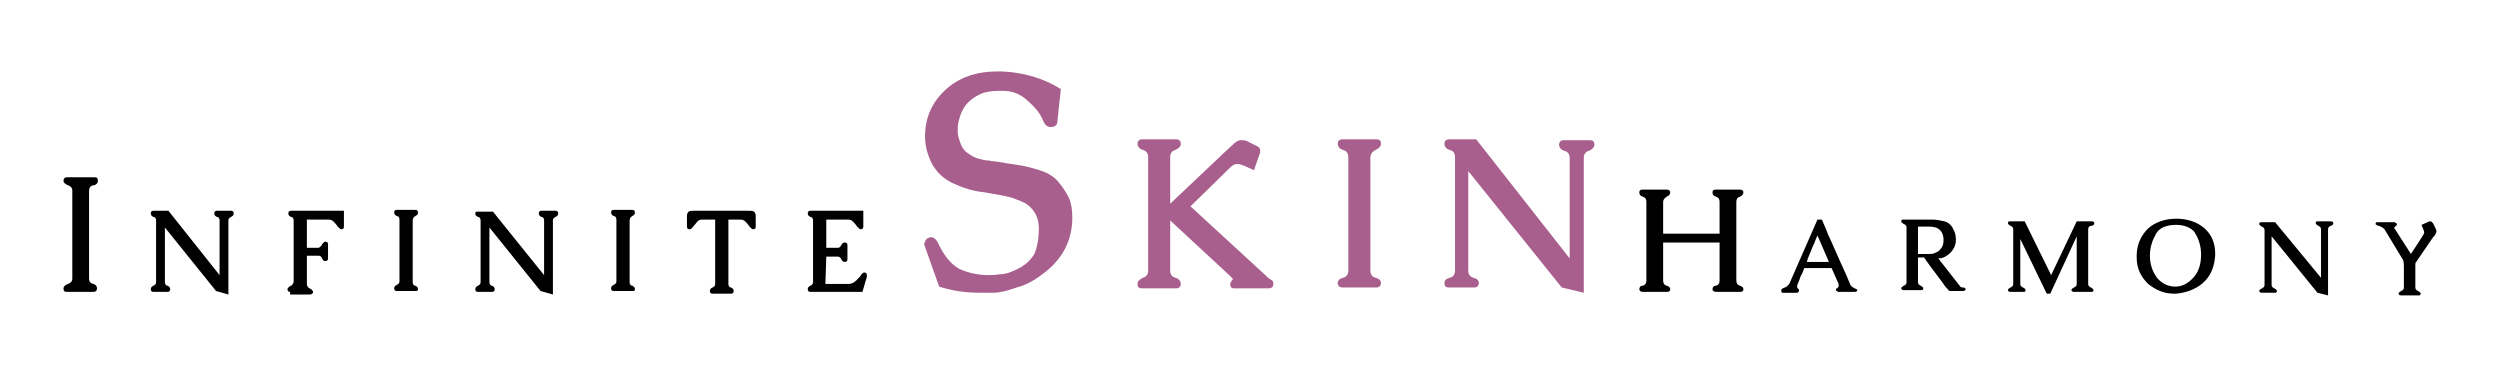 <?xml version="1.0" encoding="utf-8"?>
<!-- Generator: Adobe Illustrator 27.6.1, SVG Export Plug-In . SVG Version: 6.00 Build 0)  -->
<svg version="1.0" id="Ebene_1" xmlns="http://www.w3.org/2000/svg" xmlns:xlink="http://www.w3.org/1999/xlink" x="0px" y="0px"
	 viewBox="0 0 283.5 41.5" style="enable-background:new 0 0 283.5 41.5;" xml:space="preserve">
<style type="text/css">
	.st0{fill:#A85F8D;}
	.st1{display:none;}
	.st2{display:inline;}
	.st3{fill:#FFFFFF;}
	.st4{fill:#126461;}
	.st5{fill:url(#SVGID_1_);}
	.st6{fill:url(#SVGID_00000085966450405918084780000007554893619699254437_);}
	.st7{fill:url(#SVGID_00000104687881593013964770000003837299224644061569_);}
	.st8{fill:url(#SVGID_00000127016152814537376800000002276534474722599062_);}
	.st9{fill:url(#SVGID_00000015332641741678592600000017986493572837340577_);}
	.st10{fill:url(#SVGID_00000138561593254842460120000018298299798503329197_);}
	.st11{fill:url(#SVGID_00000040544211630664517910000003960460441717637515_);}
	.st12{fill:url(#SVGID_00000094580865890082829870000015432396219094359978_);}
	.st13{fill:url(#SVGID_00000020368532612018077820000014976124178971560632_);}
	.st14{fill:url(#SVGID_00000042015404932416071120000016094735540830617485_);}
	.st15{fill:url(#SVGID_00000181804968795045693880000012906123810699994274_);}
	.st16{display:inline;fill:url(#SVGID_00000105424041654698093260000007506342923963334815_);}
	.st17{fill:url(#SVGID_00000018211707150926705520000013978090525913452939_);}
	.st18{fill:#706F6F;}
	.st19{fill:#C28FA3;}
	.st20{fill:none;}
	.st21{fill:#B5934E;}
	.st22{fill:#B8487F;}
	.st23{fill:#6D5681;}
</style>
<g id="Ebene_7">
	<g>
		<g>
			<g>
				<path d="M10.1,21.6v10c0,0.3,0.1,0.5,0.5,0.6c0.3,0.1,0.4,0.3,0.4,0.5s-0.1,0.4-0.4,0.4h-3c-0.3,0-0.4-0.1-0.4-0.4
					c0-0.2,0.2-0.4,0.5-0.5s0.5-0.3,0.5-0.6v-10c0-0.3-0.2-0.5-0.5-0.6s-0.5-0.3-0.5-0.5s0.1-0.4,0.4-0.4h3.1c0.3,0,0.4,0.1,0.4,0.4
					c0,0.2-0.1,0.4-0.4,0.5C10.3,21,10.1,21.3,10.1,21.6z"/>
			</g>
			<g>
				<path d="M24.9,31.2V25c0-0.2-0.1-0.4-0.3-0.4c-0.2-0.1-0.3-0.2-0.3-0.4s0.1-0.3,0.3-0.3h1.6c0.2,0,0.3,0.1,0.3,0.3
					s-0.1,0.3-0.3,0.4c-0.2,0.1-0.3,0.2-0.3,0.4v8.4L24.5,33l-5.8-7.2V32c0,0.2,0.1,0.4,0.3,0.4c0.2,0.1,0.3,0.2,0.3,0.4
					s-0.1,0.3-0.3,0.3h-1.6c-0.2,0-0.3-0.1-0.3-0.3s0.1-0.3,0.3-0.4c0.2-0.1,0.3-0.2,0.3-0.4v-7c0-0.2-0.1-0.4-0.3-0.4
					c-0.2-0.1-0.3-0.2-0.3-0.4s0.1-0.3,0.3-0.3h1.7L24.9,31.2z"/>
			</g>
			<g>
				<path d="M32.9,33.1c-0.2,0-0.3-0.1-0.3-0.3c0-0.1,0.1-0.2,0.2-0.3c0.1,0,0.1-0.1,0.2-0.1c0.1,0,0.1-0.1,0.2-0.2
					c0-0.1,0.1-0.1,0.1-0.2v-7c0-0.2-0.1-0.4-0.3-0.4c-0.2-0.1-0.3-0.2-0.3-0.4s0.1-0.3,0.3-0.3h6v1.8c0,0.2-0.1,0.3-0.3,0.3
					c-0.1,0-0.2-0.1-0.4-0.3c-0.2-0.3-0.4-0.5-0.5-0.6s-0.3-0.2-0.5-0.2h-2.5v3.2h1.3c0.1,0,0.2-0.1,0.3-0.2
					c0.1-0.1,0.1-0.2,0.2-0.3c0.1-0.1,0.2-0.2,0.3-0.2c0.2,0,0.3,0.1,0.3,0.3v1.6c0,0.2-0.1,0.3-0.3,0.3s-0.3-0.1-0.3-0.2
					c-0.1-0.1-0.1-0.2-0.2-0.3C36.3,29,36.2,29,36.1,29h-1.3v3.2c0,0.1,0,0.2,0.1,0.3c0,0.1,0.1,0.1,0.2,0.2c0.1,0,0.1,0.1,0.2,0.1
					c0.1,0.1,0.2,0.2,0.2,0.3v0.1c-0.1,0.1-0.2,0.2-0.3,0.2h-2.3V33.1z"/>
			</g>
			<g>
				<path d="M46.8,25v7c0,0.2,0.1,0.4,0.3,0.4c0.2,0.1,0.3,0.2,0.3,0.4S47.3,33,47.1,33H45c-0.2,0-0.3-0.1-0.3-0.3s0.1-0.3,0.3-0.4
					c0.2-0.1,0.3-0.2,0.3-0.4v-7c0-0.2-0.1-0.4-0.3-0.4c-0.2-0.1-0.3-0.2-0.3-0.4s0.1-0.3,0.3-0.3h2.1c0.2,0,0.3,0.1,0.3,0.3
					s-0.1,0.3-0.3,0.4C46.9,24.6,46.8,24.8,46.8,25z"/>
			</g>
			<g>
				<path d="M61.7,31.2V25c0-0.2-0.1-0.4-0.3-0.4c-0.2-0.1-0.3-0.2-0.3-0.4s0.1-0.3,0.3-0.3H63c0.2,0,0.3,0.1,0.3,0.3
					s-0.1,0.3-0.3,0.4c-0.2,0.1-0.3,0.2-0.3,0.4v8.4L61.3,33l-5.8-7.2V32c0,0.2,0.1,0.4,0.3,0.4c0.2,0.1,0.3,0.2,0.3,0.4
					s-0.1,0.3-0.3,0.3h-1.6c-0.2,0-0.3-0.1-0.3-0.3s0.1-0.3,0.3-0.4c0.2-0.1,0.3-0.2,0.3-0.4v-7c0-0.2-0.1-0.4-0.3-0.4
					c-0.2-0.1-0.3-0.2-0.3-0.4S54,24,54.2,24h1.7L61.7,31.2z"/>
			</g>
			<g>
				<path d="M71.4,25v7c0,0.2,0.1,0.4,0.3,0.4c0.2,0.1,0.3,0.2,0.3,0.4S71.9,33,71.7,33h-2.1c-0.2,0-0.3-0.1-0.3-0.3
					s0.1-0.3,0.3-0.4c0.2-0.1,0.3-0.2,0.3-0.4v-7c0-0.2-0.1-0.4-0.3-0.4c-0.2-0.1-0.3-0.2-0.3-0.4s0.1-0.3,0.3-0.3h2.1
					c0.2,0,0.3,0.1,0.3,0.3s-0.1,0.3-0.3,0.4C71.5,24.6,71.4,24.8,71.4,25z"/>
			</g>
			<g>
				<path d="M85.7,25.7c0,0.2-0.1,0.3-0.3,0.3c-0.1,0-0.2-0.1-0.4-0.3c-0.2-0.3-0.4-0.5-0.5-0.6s-0.3-0.2-0.5-0.2h-1.4v7.3
					c0,0.2,0.1,0.4,0.3,0.4c0.2,0.1,0.3,0.2,0.3,0.4s-0.1,0.3-0.3,0.3h-2.1c-0.2,0-0.3-0.1-0.3-0.3s0.1-0.3,0.3-0.4
					c0.2-0.1,0.3-0.2,0.3-0.4v-7.3h-1.5c-0.2,0-0.4,0.1-0.5,0.2c-0.1,0.1-0.3,0.4-0.5,0.6c-0.1,0.2-0.3,0.3-0.4,0.3
					c-0.2,0-0.3-0.1-0.3-0.3v-1.2c0-0.3,0.1-0.4,0.2-0.5s0.4-0.1,0.7-0.1h6c0.4,0,0.6,0,0.7,0.1s0.2,0.2,0.2,0.5L85.7,25.7
					L85.7,25.7z"/>
			</g>
			<g>
				<path d="M93.6,32.2h2.6c0.3,0,0.6-0.1,0.9-0.4c0.3-0.3,0.5-0.5,0.6-0.7c0.1-0.1,0.2-0.2,0.3-0.2c0.2,0,0.3,0.1,0.3,0.3
					c0,0.1,0,0.1,0,0.2l-0.5,1.7h-5.9c-0.2,0-0.3-0.1-0.3-0.3s0.1-0.3,0.3-0.4c0.2-0.1,0.3-0.2,0.3-0.4v-7c0-0.2-0.1-0.4-0.3-0.4
					c-0.2-0.1-0.3-0.2-0.3-0.4s0.1-0.3,0.3-0.3h6v1.8c0,0.2-0.1,0.3-0.3,0.3c-0.1,0-0.2-0.1-0.4-0.3c-0.2-0.3-0.4-0.5-0.5-0.6
					s-0.3-0.2-0.5-0.2h-2.5v3.2H95c0.2,0,0.3-0.1,0.4-0.3s0.2-0.3,0.4-0.3c0.2,0,0.3,0.1,0.3,0.3v1.6c0,0.2-0.1,0.3-0.3,0.3
					c-0.2,0-0.3-0.1-0.4-0.3s-0.2-0.3-0.4-0.3h-1.3L93.6,32.2L93.6,32.2z"/>
			</g>
		</g>
		<g>
			<g>
				<path class="st0" d="M117.8,26v-0.2c0-1.1-0.5-2-1.3-2.6c-0.4-0.3-1-0.5-1.8-0.8c-0.8-0.2-1.9-0.4-3.1-0.6
					c-1.2-0.1-2.4-0.5-3.5-1s-1.9-1.3-2.4-2.2c-0.5-1-0.8-2-0.8-3.1c0-2.2,0.8-3.9,2.3-5.3c1.5-1.4,3.5-2.1,5.9-2.1h0.5
					c2.5,0.1,4.8,0.8,6.7,2l-0.4,3.7c0,0.4-0.3,0.6-0.7,0.6h-0.1c-0.3,0-0.6-0.2-0.8-0.7c-0.4-1-1.1-1.7-1.9-2.4s-1.7-1-2.7-1h-0.3
					c-0.9,0-1.7,0.1-2.3,0.4c-0.6,0.3-1,0.6-1.3,0.9c-0.3,0.3-0.5,0.6-0.7,1s-0.3,0.8-0.4,1.2s-0.1,0.8-0.1,1.1c0,0.4,0.1,0.7,0.2,1
					c0.2,0.7,0.5,1.2,1,1.5c0.4,0.3,0.8,0.5,1.2,0.6c0.4,0.1,0.7,0.2,1.1,0.2c0.4,0.1,0.9,0.1,1.4,0.2c0.5,0.1,1.2,0.2,1.9,0.3
					c0.7,0.1,1.5,0.3,2.5,0.6c0.9,0.3,1.6,0.7,2.1,1.3s0.9,1.2,1.2,1.8c0.3,0.7,0.4,1.4,0.4,2.3c0,2.4-1,4.5-3,6.1
					c-1,0.8-2.1,1.5-3.3,1.8c-1.1,0.4-2,0.6-2.7,0.6s-1.2,0-1.4,0c-1.6,0-3.2-0.2-4.7-0.7l-1.6-4.5c0-0.1-0.1-0.2-0.1-0.3
					s0.1-0.3,0.2-0.5s0.4-0.3,0.7-0.3c0.3,0.1,0.5,0.3,0.7,0.7c0.7,1.5,1.5,2.4,2.4,2.9c0.9,0.4,2,0.7,3.3,0.7c0.3,0,0.7,0,1.3-0.1
					c0.6,0,1.2-0.2,2-0.6c0.8-0.4,1.4-0.9,1.9-1.7C117.6,28.1,117.8,27.1,117.8,26z"/>
			</g>
			<g>
				<path class="st0" d="M138.2,17.9c0.6-0.6,1.1-1,1.5-1.4s0.7-0.6,1-0.6s0.5,0,0.7,0.1l1.2,0.6c0.2,0.1,0.3,0.3,0.3,0.4
					c0,0.1,0,0.2,0,0.3l-0.7,2l-1.1-0.5c-0.3-0.1-0.5-0.2-0.8-0.2s-0.5,0.1-0.8,0.4l-4.5,4.4l8.6,7.9c0.1,0.1,0.3,0.3,0.5,0.4
					c0.2,0.1,0.3,0.2,0.3,0.5s-0.2,0.5-0.5,0.5H140c-0.4,0-0.5-0.2-0.5-0.5c0-0.1,0.1-0.2,0.2-0.4l0.1-0.1l0,0
					c0-0.1-0.1-0.2-0.3-0.4l-6.8-6.3v5.7c0,0.4,0.2,0.7,0.6,0.8c0.4,0.1,0.6,0.4,0.6,0.7s-0.2,0.5-0.5,0.5h-3.9
					c-0.4,0-0.5-0.2-0.5-0.5s0.2-0.5,0.6-0.7c0.4-0.1,0.6-0.4,0.6-0.8V17.8c0-0.4-0.2-0.7-0.6-0.8c-0.4-0.1-0.6-0.4-0.6-0.7
					s0.2-0.5,0.5-0.5h3.9c0.3,0,0.5,0.2,0.5,0.5s-0.2,0.5-0.6,0.7c-0.4,0.1-0.6,0.4-0.6,0.8v5.3L138.2,17.9z"/>
			</g>
			<g>
				<path class="st0" d="M155.4,17.9v12.8c0,0.4,0.2,0.7,0.6,0.8c0.4,0.1,0.6,0.3,0.6,0.6s-0.2,0.5-0.5,0.5h-3.9
					c-0.3,0-0.5-0.2-0.5-0.5s0.2-0.5,0.6-0.6c0.4-0.1,0.6-0.4,0.6-0.8V17.8c0-0.4-0.2-0.7-0.6-0.8c-0.4-0.1-0.6-0.4-0.6-0.7
					s0.2-0.5,0.5-0.5h3.9c0.4,0,0.5,0.2,0.5,0.5s-0.2,0.5-0.6,0.7C155.6,17.2,155.4,17.5,155.4,17.9z"/>
			</g>
			<g>
				<path class="st0" d="M178,29.3V17.9c0-0.4-0.2-0.7-0.6-0.8c-0.4-0.1-0.6-0.4-0.6-0.7s0.2-0.5,0.5-0.5h3c0.4,0,0.5,0.2,0.5,0.5
					s-0.2,0.5-0.6,0.7c-0.4,0.1-0.6,0.4-0.6,0.8v15.3l-2.5-0.6l-10.6-13.2v11.3c0,0.4,0.2,0.7,0.6,0.8c0.4,0.1,0.6,0.3,0.6,0.6
					s-0.2,0.5-0.5,0.5h-2.9c-0.4,0-0.5-0.2-0.5-0.5s0.2-0.5,0.6-0.6c0.4-0.1,0.6-0.4,0.6-0.8V17.8c0-0.4-0.2-0.7-0.6-0.8
					c-0.4-0.1-0.6-0.4-0.6-0.7s0.2-0.5,0.5-0.5h3.1L178,29.3z"/>
			</g>
		</g>
		<g>
			<g>
				<path d="M188.6,22.9v3.6h6.4v-3.6c0-0.3-0.1-0.5-0.4-0.6c-0.3-0.1-0.4-0.2-0.4-0.5c0-0.2,0.1-0.3,0.4-0.3h2.7
					c0.2,0,0.4,0.1,0.4,0.3s-0.1,0.4-0.4,0.5c-0.3,0.1-0.4,0.3-0.4,0.6v8.9c0,0.3,0.1,0.5,0.4,0.6c0.3,0.1,0.4,0.2,0.4,0.4
					s-0.1,0.3-0.4,0.3h-2.7c-0.2,0-0.4-0.1-0.4-0.3s0.1-0.4,0.4-0.4c0.3-0.1,0.4-0.3,0.4-0.6v-4.3h-6.4v4.3c0,0.3,0.1,0.5,0.4,0.6
					c0.3,0.1,0.4,0.2,0.4,0.4s-0.1,0.3-0.4,0.3h-2.7c-0.2,0-0.4-0.1-0.4-0.3s0.1-0.4,0.4-0.4c0.3-0.1,0.4-0.3,0.4-0.6v-8.9
					c0-0.3-0.1-0.5-0.4-0.6c-0.3-0.1-0.4-0.2-0.4-0.5c0-0.2,0.1-0.3,0.4-0.3h2.7c0.2,0,0.4,0.1,0.4,0.3s-0.1,0.4-0.4,0.5
					C188.7,22.5,188.6,22.7,188.6,22.9z"/>
			</g>
			<g>
				<path d="M210.6,32.8C210.6,32.9,210.6,32.9,210.6,32.8c0,0.1,0,0.2,0,0.2s-0.1,0.1-0.2,0.1h-1.9c-0.1,0-0.1,0-0.2-0.1
					c-0.1,0-0.1-0.1-0.1-0.1v-0.1c0,0,0-0.1,0.1-0.1s0.1-0.1,0.1-0.1l0.1-0.1v-0.1c0,0,0-0.1,0-0.2l-0.8-1.8h-3.1
					c-0.1,0.3-0.2,0.6-0.4,0.9c-0.1,0.3-0.2,0.6-0.3,0.8s-0.1,0.3-0.1,0.3v0.1v0.1c0,0,0,0.1,0.1,0.1c0,0,0,0.1,0.1,0.1v0.1
					c0,0,0,0,0,0.1s-0.1,0.2-0.3,0.2h-1.5c-0.2,0-0.2-0.1-0.2-0.2c0,0,0,0,0-0.1s0.1-0.2,0.2-0.2c0.1-0.1,0.3-0.1,0.4-0.2
					c0.1-0.1,0.2-0.2,0.3-0.3l3.2-7.3h0.5c0.2,0.5,0.5,1.1,0.7,1.7c0.3,0.6,0.6,1.3,0.9,2c0.3,0.7,0.6,1.3,0.9,2
					c0.3,0.6,0.5,1.2,0.7,1.6c0,0.1,0.1,0.2,0.2,0.3c0.1,0.1,0.2,0.1,0.3,0.2c0.1,0,0.2,0.1,0.2,0.1
					C210.6,32.8,210.6,32.8,210.6,32.8z M207.4,29.7l-1.3-3c-0.2,0.4-0.3,0.8-0.6,1.4c-0.2,0.6-0.5,1.1-0.6,1.6H207.4z"/>
			</g>
			<g>
				<path d="M222.3,32.5c0.1,0.1,0.2,0.1,0.3,0.1c0.2,0,0.3,0.1,0.3,0.2l0,0c0,0.1-0.1,0.2-0.3,0.2h-1.5c-0.1,0-0.2-0.2-0.5-0.5
					c-0.2-0.3-0.5-0.7-0.8-1.1c-0.3-0.4-0.6-0.8-0.9-1.2c-0.3-0.4-0.5-0.7-0.7-1h-0.7V32c0,0.2,0.1,0.3,0.3,0.4
					c0.2,0.1,0.3,0.2,0.3,0.3c0,0.2-0.1,0.2-0.3,0.2h-1.9c-0.2,0-0.3-0.1-0.3-0.2c0-0.1,0.1-0.2,0.3-0.3s0.3-0.2,0.3-0.4v-6.2
					c0-0.2-0.1-0.3-0.3-0.4c-0.2-0.1-0.3-0.2-0.3-0.3c0-0.2,0.1-0.2,0.3-0.2h3.3c0.4,0,0.8,0.1,1.3,0.2c0.4,0.1,0.8,0.4,1,0.9
					c0.2,0.3,0.3,0.7,0.3,1.2c0,0.4-0.1,0.8-0.4,1.2c-0.2,0.3-0.5,0.5-0.8,0.7c-0.4,0.2-0.6,0.2-0.8,0.2L222.3,32.5z M217.5,25.7
					v3.1h1.2c0.2,0,0.5,0,0.7-0.1s0.5-0.2,0.6-0.4c0.3-0.3,0.4-0.6,0.4-1.1c0-0.4-0.1-0.8-0.4-1.1c-0.3-0.3-0.7-0.4-1.2-0.4H217.5z"
					/>
			</g>
			<g>
				<path d="M236.8,26v6.2c0,0.2,0.1,0.3,0.3,0.4c0.2,0.1,0.3,0.2,0.3,0.3c0,0.2-0.1,0.2-0.3,0.2h-1.9c-0.2,0-0.3-0.1-0.3-0.2
					c0-0.1,0.1-0.2,0.3-0.3s0.3-0.2,0.3-0.4v-5.4l-3,6.5h-0.4l-3-6.2v5.1c0,0.2,0.1,0.3,0.3,0.4c0.2,0.1,0.3,0.2,0.3,0.3
					c0,0.2-0.1,0.2-0.3,0.2H228c-0.2,0-0.3-0.1-0.3-0.2c0-0.1,0.1-0.2,0.3-0.3s0.3-0.2,0.3-0.4V26c0-0.2-0.1-0.3-0.3-0.4
					c-0.2-0.1-0.3-0.2-0.3-0.3c0-0.2,0.1-0.2,0.3-0.2h1.6l3,6.1l2.9-6.1h1.7c0.2,0,0.3,0.1,0.3,0.2c0,0.1-0.1,0.3-0.3,0.3
					C236.9,25.6,236.8,25.8,236.8,26z"/>
			</g>
			<g>
				<path d="M246.8,24.8L246.8,24.8c1.3,0,2.4,0.4,3.2,1.1c0.8,0.7,1.2,1.7,1.2,2.8c0,0.1,0,0.2,0,0.3c-0.1,1.3-0.5,2.3-1.4,3.1
					c-0.8,0.7-1.9,1.1-3,1.2c-0.1,0-0.2,0-0.3,0c-1.1,0-2-0.4-2.9-1.1c-0.8-0.8-1.3-1.7-1.3-3c0-0.1,0-0.1,0-0.2
					c0-1.3,0.5-2.3,1.3-3.1C244.4,25.2,245.5,24.8,246.8,24.8z M246.8,25.5c-1.1,0-1.9,0.3-2.3,1c-0.4,0.7-0.7,1.5-0.7,2.5
					s0.3,1.8,0.8,2.5c0.6,0.7,1.3,1,2.1,1l0,0c0.8,0,1.5-0.4,2.1-1.1c0.6-0.7,0.8-1.6,0.8-2.5l0,0c0-0.9-0.2-1.7-0.7-2.5
					C248.6,25.9,247.8,25.5,246.8,25.5z"/>
			</g>
			<g>
				<path d="M263.2,31.5V26c0-0.2-0.1-0.3-0.3-0.4c-0.2-0.1-0.3-0.2-0.3-0.3c0-0.2,0.1-0.2,0.3-0.2h1.4c0.2,0,0.3,0.1,0.3,0.2
					c0,0.1-0.1,0.3-0.3,0.3c-0.2,0.1-0.3,0.2-0.3,0.4v7.5l-1.2-0.3l-5.2-6.4v5.5c0,0.2,0.1,0.3,0.3,0.4c0.2,0.1,0.3,0.2,0.3,0.3
					c0,0.2-0.1,0.2-0.3,0.2h-1.4c-0.2,0-0.3-0.1-0.3-0.2c0-0.1,0.1-0.2,0.3-0.3s0.3-0.2,0.3-0.4v-6.2c0-0.2-0.1-0.3-0.3-0.4
					c-0.2-0.1-0.3-0.2-0.3-0.3c0-0.2,0.1-0.2,0.3-0.2h1.5L263.2,31.5z"/>
			</g>
			<g>
				<path d="M272.4,29.3l-2-3.3c-0.1-0.1-0.2-0.2-0.4-0.3c-0.1,0-0.2-0.1-0.3-0.1c-0.1,0-0.2-0.1-0.2-0.1c-0.1,0-0.1-0.1-0.1-0.1
					v-0.1l0,0c0-0.1,0.1-0.1,0.2-0.1h1.9c0.1,0,0.1,0,0.2,0.1c0.1,0,0.1,0.1,0.1,0.1v0.1c0,0,0,0.1-0.1,0.1l-0.1,0.1
					c0,0,0,0.1-0.1,0.1l0,0c0,0.1,0,0.1,0.1,0.2l1.8,2.8l1.3-2c0.1-0.2,0.2-0.3,0.2-0.4l0,0c0-0.1,0-0.2-0.1-0.4l-0.2-0.5l0.9-0.4
					h0.1c0.1,0,0.2,0.1,0.3,0.2l0.3,0.6c0,0.1,0.1,0.2,0.1,0.3c0,0.2-0.1,0.3-0.2,0.5c-0.2,0.2-0.4,0.5-0.6,0.8l-1.5,2.2
					c-0.1,0.1-0.1,0.2-0.1,0.4s0,0.3,0,0.5v2c0,0.2,0.1,0.3,0.3,0.4c0.2,0.1,0.3,0.2,0.3,0.3c0,0.2-0.1,0.2-0.3,0.2h-1.9
					c-0.2,0-0.3-0.1-0.3-0.2c0-0.1,0.1-0.2,0.3-0.3c0.2-0.1,0.3-0.2,0.3-0.4v-2.4C272.6,29.6,272.5,29.4,272.4,29.3z"/>
			</g>
		</g>
	</g>
</g>
<g id="Ebene_8" class="st1">
	<g class="st2">
		<path class="st3" d="M21.8,22.9H3.7v-3.2h18.1c1.3,0,2.5-0.5,3.5-1.4c0.9-0.9,1.4-2.2,1.4-3.5V5.7h-23V-6.6c0-4.4,3.6-8.1,8.1-8.1
			h18.1v3.2H11.7c-2.7,0-4.9,2.2-4.9,4.9v9.1h23v12.3c0,2.2-0.8,4.2-2.4,5.7C26,22,23.9,22.9,21.8,22.9z"/>
	</g>
	<g class="st2">
		<path class="st4" d="M124.8,22.9h-3.2V1.6c0-8.9,7.3-16.2,16.2-16.2h13.5v3.2h-13.5c-7.2,0-13,5.8-13,13V22.9z"/>
	</g>
	<g class="st2">
		<polygon class="st4" points="151.3,22.9 148.2,22.9 148.2,5.7 121.6,5.7 121.6,2.5 151.3,2.5 		"/>
	</g>
	<g class="st2">
		<polygon class="st3" points="54.7,22.9 51.5,22.9 51.5,-14.7 75.2,-14.7 75.2,-11.5 54.7,-11.5 		"/>
	</g>
	<g class="st2">
		<rect x="51.5" y="2.5" class="st3" width="23.7" height="3.2"/>
	</g>
	<g class="st2">
		<rect x="51.5" y="19.7" class="st3" width="23.7" height="3.2"/>
	</g>
	<g class="st2">
		<path class="st4" d="M91.4,34L90,31.2l1.4-0.7c5.4-2.7,5.3-7.7,5.3-7.7v-37.4h3.2v37.4c0,0.2,0.1,7-7,10.6L91.4,34z"/>
	</g>
	<g class="st2">
		<rect x="148.2" y="-14.7" class="st4" width="3.2" height="23.9"/>
	</g>
	<g class="st2">
		<polygon class="st3" points="281.2,22.9 278.1,22.9 278.1,5.7 251.6,5.7 251.6,2.5 281.2,2.5 		"/>
	</g>
	<g class="st2">
		<path class="st3" d="M254.7,22.9h-3.2V1.6c0-8.9,7.3-16.2,16.2-16.2h13.5V9.3H278v-20.8h-10.3c-7.2,0-13,5.8-13,13L254.7,22.9
			L254.7,22.9z"/>
	</g>
	<g class="st2">
		<path class="st3" d="M203.8,22.9h-1.6v-37.5h3.2v34.4h8.1c0.6,0,15.1-0.7,15.1-24.2V-6h3.2v1.6c0,26.7-18.1,27.4-18.3,27.4
			L203.8,22.9L203.8,22.9z"/>
	</g>
	<g class="st2">
		<rect x="202.2" y="-14.7" class="st3" width="3.2" height="37"/>
	</g>
	<g class="st2">
		<rect x="228.5" y="-14.7" class="st3" width="3.2" height="9.2"/>
	</g>
	<g class="st2">
		<path class="st3" d="M177.4,22.9h-1.6v-37.5h3.2v34.4h8.1c0.6,0,15.1-0.7,15.1-24.2V-6h3.2v1.6c0,26.7-18.1,27.4-18.3,27.4
			L177.4,22.9L177.4,22.9z"/>
	</g>
	<g class="st2">
		<rect x="202.2" y="-14.7" class="st3" width="3.2" height="9.2"/>
	</g>
	<g class="st2">
		<path class="st4" d="M5,52V36.8h1.8l2.7,9.7c0.3,1.2,0.5,2.1,0.6,2.7l0,0C10,47.1,10,45,10,42.5v-5.7h1.4V52H9.6l-3-11
			c-0.2-0.8-0.3-1.4-0.4-1.8l0,0c0.1,1.8,0.1,4.3,0.1,7.1V52H5z"/>
		<path class="st4" d="M23.2,46.9l-0.8,5H21l2.5-15.2h2.1l2.6,15.2h-1.5l-0.8-5H23.2z M25.7,45.6c-0.6-3.5-1-6.1-1.1-7.5h-0.1
			c0,1.2-0.6,4.6-1,7.5H25.7z"/>
		<path class="st4" d="M38.3,38.1h-2.5v-1.3h6.4v1.3h-2.5V52h-1.4V38.1z"/>
		<path class="st4" d="M52.9,36.8v11.9c0,1.3,0.5,2.2,1.6,2.2c1.2,0,1.6-0.8,1.6-2.2V36.8h1.5v11.8c0,2.3-1.1,3.6-3.1,3.6
			s-3.1-1.2-3.1-3.5V36.8L52.9,36.8L52.9,36.8z"/>
		<path class="st4" d="M68.1,36.8h2.5c2.3,0,3.3,1,3.3,3.5V41c0,2-0.7,2.9-1.5,3.2c1,0.3,1.4,1.1,1.4,3.1c0,1.3,0,3.7,0.2,4.7h-1.4
			c-0.2-1-0.2-3.5-0.2-4.6c0-2-0.3-2.6-1.8-2.6h-1V52h-1.5V36.8z M69.6,43.5h1.1c1.5,0,1.9-0.9,1.9-2.5v-0.7c0-1.5-0.4-2.3-2-2.3h-1
			V43.5z"/>
		<path class="st4" d="M85.7,46.9l-0.8,5h-1.5l2.5-15.2H88l2.6,15.2h-1.5l-0.8-5H85.7z M88.1,45.6c-0.6-3.5-1-6.1-1.1-7.5h-0.1
			c0,1.2-0.6,4.6-1,7.5H88.1z"/>
		<path class="st4" d="M100.2,36.8h1.5v13.9h3.8l-0.2,1.3h-5.1C100.2,52,100.2,36.8,100.2,36.8z"/>
		<path class="st4" d="M114.7,36.8h1.5v13.9h3.8l-0.2,1.3h-5.1C114.7,52,114.7,36.8,114.7,36.8z"/>
		<path class="st4" d="M129.7,52v-5.7c0-0.2,0-0.3-0.1-0.4l-2.8-9.1h1.6c0.8,2.8,1.7,6.2,2,7.5l0,0c0.3-1.4,1.3-4.8,2-7.5h1.5
			l-2.8,9.1c0,0.1,0,0.2,0,0.4v5.6L129.7,52L129.7,52z"/>
		<path class="st4" d="M159.6,44.5h-3.4v6.1h3.9l-0.2,1.3h-5.1V36.7h5.1V38h-3.6v5.1h3.4L159.6,44.5L159.6,44.5z"/>
		<path class="st4" d="M174.6,52l-2-6.5l0,0l-2,6.5h-1.5l2.7-7.9l-2.6-7.3h1.6l1.8,5.7l0,0l1.9-5.7h1.5l-2.6,7.1l2.8,8.1L174.6,52
			L174.6,52z"/>
		<path class="st4" d="M191.3,47.6v0.5c0,2-0.4,4-3,4s-3-1.9-3-4.1v-7.7c0-2.5,1-3.8,3-3.8c2.5,0,2.9,1.8,2.9,3.8v0.6h-1.5v-0.7
			c0-1.3-0.2-2.4-1.5-2.4c-1.2,0-1.5,1-1.5,2.4v7.9c0,1.6,0.4,2.7,1.6,2.7c1.3,0,1.5-1.1,1.5-2.6v-0.6L191.3,47.6L191.3,47.6z"/>
		<path class="st4" d="M201.2,36.8h1.5v13.9h3.8l-0.2,1.3h-5.1V36.8z"/>
		<path class="st4" d="M217,36.8v11.9c0,1.3,0.5,2.2,1.6,2.2c1.2,0,1.6-0.8,1.6-2.2V36.8h1.5v11.8c0,2.3-1.1,3.6-3.1,3.6
			s-3.1-1.2-3.1-3.5V36.8L217,36.8L217,36.8z"/>
		<path class="st4" d="M233,47.7v0.9c0,1.5,0.5,2.3,1.6,2.3s1.6-0.8,1.6-2.6s-0.4-2.5-2-3.8s-2.4-2-2.4-4.3c0-1.9,0.6-3.7,2.9-3.7
			c2.1,0,2.8,1.4,2.8,3.4v0.7H236V40c0-1.3-0.3-2.2-1.4-2.2c-1.1,0-1.4,1-1.4,2.2c0,1.5,0.3,2,1.7,3.1c2.1,1.6,2.7,2.5,2.7,5
			c0,2.1-0.6,4.1-3.1,4.1c-2.4,0-3.1-1.6-3.1-3.6v-0.9L233,47.7L233,47.7z"/>
		<path class="st4" d="M249,36.8V52h-1.5V36.8H249z"/>
		<path class="st4" d="M260.3,36.8l1,7c0.3,2.1,0.8,4.8,0.9,6.4l0,0c0.1-1.5,0.6-4.2,0.9-6.3l1.1-7h1.5L263,52.1h-1.8l-2.7-15.2
			L260.3,36.8L260.3,36.8z"/>
		<path class="st4" d="M280.4,44.5H277v6.1h3.9l-0.2,1.3h-5.1V36.7h5.1V38h-3.6v5.1h3.4L280.4,44.5L280.4,44.5z"/>
	</g>
</g>
<g id="Ebene_9" class="st1">
	<g class="st2">
		
			<linearGradient id="SVGID_1_" gradientUnits="userSpaceOnUse" x1="236.8" y1="58.121" x2="236.8" y2="-8.29" gradientTransform="matrix(1 0 0 -1 0 32)">
			<stop  offset="0" style="stop-color:#78B8C4"/>
			<stop  offset="9.632233e-02" style="stop-color:#91C5CF"/>
			<stop  offset="0.273" style="stop-color:#B8D9E0"/>
			<stop  offset="0.414" style="stop-color:#D0E6EB"/>
			<stop  offset="0.5" style="stop-color:#D9EBEF"/>
			<stop  offset="0.586" style="stop-color:#D0E6EB"/>
			<stop  offset="0.727" style="stop-color:#B8D9E0"/>
			<stop  offset="0.904" style="stop-color:#91C5CF"/>
			<stop  offset="1" style="stop-color:#78B8C4"/>
		</linearGradient>
		<polygon class="st5" points="267,44.5 215.5,-7.9 215.5,37.8 206.6,37.8 206.6,-29.7 258.1,22.7 258.1,-25 267,-25 		"/>
	</g>
	<g class="st2">
		
			<linearGradient id="SVGID_00000158738064871663257460000003263718248879004854_" gradientUnits="userSpaceOnUse" x1="29.7" y1="58.121" x2="29.7" y2="-8.29" gradientTransform="matrix(1 0 0 -1 0 32)">
			<stop  offset="0" style="stop-color:#78B8C4"/>
			<stop  offset="9.632233e-02" style="stop-color:#91C5CF"/>
			<stop  offset="0.273" style="stop-color:#B8D9E0"/>
			<stop  offset="0.414" style="stop-color:#D0E6EB"/>
			<stop  offset="0.5" style="stop-color:#D9EBEF"/>
			<stop  offset="0.586" style="stop-color:#D0E6EB"/>
			<stop  offset="0.727" style="stop-color:#B8D9E0"/>
			<stop  offset="0.904" style="stop-color:#91C5CF"/>
			<stop  offset="1" style="stop-color:#78B8C4"/>
		</linearGradient>
		<path style="fill:url(#SVGID_00000158738064871663257460000003263718248879004854_);" d="M38.8,66h3.1c-1.7,3.9-5.9,6.7-11.8,6.7
			c-7.9,0-12.6-4.9-12.6-11s4.8-11,12.6-11c5.9,0,10.2,2.7,11.8,6.7h-3.1c-1.3-2.6-4.2-4.3-8.5-4.3c-6.4,0-9.9,3.8-9.9,8.6
			s3.6,8.6,9.9,8.6C34.6,70.3,37.5,68.6,38.8,66z"/>
		
			<linearGradient id="SVGID_00000098923557247876083620000001968667820413499784_" gradientUnits="userSpaceOnUse" x1="61.5" y1="58.121" x2="61.5" y2="-8.29" gradientTransform="matrix(1 0 0 -1 0 32)">
			<stop  offset="0" style="stop-color:#78B8C4"/>
			<stop  offset="9.632233e-02" style="stop-color:#91C5CF"/>
			<stop  offset="0.273" style="stop-color:#B8D9E0"/>
			<stop  offset="0.414" style="stop-color:#D0E6EB"/>
			<stop  offset="0.5" style="stop-color:#D9EBEF"/>
			<stop  offset="0.586" style="stop-color:#D0E6EB"/>
			<stop  offset="0.727" style="stop-color:#B8D9E0"/>
			<stop  offset="0.904" style="stop-color:#91C5CF"/>
			<stop  offset="1" style="stop-color:#78B8C4"/>
		</linearGradient>
		<path style="fill:url(#SVGID_00000098923557247876083620000001968667820413499784_);" d="M73.3,62.9c0,5.4-4.7,9.7-11.8,9.7
			s-11.8-4.3-11.8-9.7s4.7-9.7,11.8-9.7S73.3,57.5,73.3,62.9z M70.7,62.9c0-4.3-3.5-7.6-9.2-7.6s-9.2,3.4-9.2,7.6
			c0,4.3,3.5,7.6,9.2,7.6S70.7,67.2,70.7,62.9z"/>
		
			<linearGradient id="SVGID_00000182529539087112723060000012213908159217089179_" gradientUnits="userSpaceOnUse" x1="89.25" y1="58.121" x2="89.25" y2="-8.29" gradientTransform="matrix(1 0 0 -1 0 32)">
			<stop  offset="0" style="stop-color:#78B8C4"/>
			<stop  offset="9.632233e-02" style="stop-color:#91C5CF"/>
			<stop  offset="0.273" style="stop-color:#B8D9E0"/>
			<stop  offset="0.414" style="stop-color:#D0E6EB"/>
			<stop  offset="0.5" style="stop-color:#D9EBEF"/>
			<stop  offset="0.586" style="stop-color:#D0E6EB"/>
			<stop  offset="0.727" style="stop-color:#B8D9E0"/>
			<stop  offset="0.904" style="stop-color:#91C5CF"/>
			<stop  offset="1" style="stop-color:#78B8C4"/>
		</linearGradient>
		<path style="fill:url(#SVGID_00000182529539087112723060000012213908159217089179_);" d="M84.2,53.4v17h12.7v2.1H81.6v-19h2.6
			V53.4z"/>
		
			<linearGradient id="SVGID_00000084490180995795678220000010330640725182632117_" gradientUnits="userSpaceOnUse" x1="112.05" y1="58.121" x2="112.05" y2="-8.29" gradientTransform="matrix(1 0 0 -1 0 32)">
			<stop  offset="0" style="stop-color:#78B8C4"/>
			<stop  offset="9.632233e-02" style="stop-color:#91C5CF"/>
			<stop  offset="0.273" style="stop-color:#B8D9E0"/>
			<stop  offset="0.414" style="stop-color:#D0E6EB"/>
			<stop  offset="0.5" style="stop-color:#D9EBEF"/>
			<stop  offset="0.586" style="stop-color:#D0E6EB"/>
			<stop  offset="0.727" style="stop-color:#B8D9E0"/>
			<stop  offset="0.904" style="stop-color:#91C5CF"/>
			<stop  offset="1" style="stop-color:#78B8C4"/>
		</linearGradient>
		<path style="fill:url(#SVGID_00000084490180995795678220000010330640725182632117_);" d="M107,53.4v17h12.7v2.1h-15.3v-19h2.6
			V53.4z"/>
		
			<linearGradient id="SVGID_00000036937459706637984650000018058958251794783153_" gradientUnits="userSpaceOnUse" x1="135.75" y1="58.121" x2="135.75" y2="-8.29" gradientTransform="matrix(1 0 0 -1 0 32)">
			<stop  offset="0" style="stop-color:#78B8C4"/>
			<stop  offset="9.632233e-02" style="stop-color:#91C5CF"/>
			<stop  offset="0.273" style="stop-color:#B8D9E0"/>
			<stop  offset="0.414" style="stop-color:#D0E6EB"/>
			<stop  offset="0.5" style="stop-color:#D9EBEF"/>
			<stop  offset="0.586" style="stop-color:#D0E6EB"/>
			<stop  offset="0.727" style="stop-color:#B8D9E0"/>
			<stop  offset="0.904" style="stop-color:#91C5CF"/>
			<stop  offset="1" style="stop-color:#78B8C4"/>
		</linearGradient>
		<path style="fill:url(#SVGID_00000036937459706637984650000018058958251794783153_);" d="M129.8,55.5v6.4h12.9V64h-12.9v6.4h14.5
			v2.1h-17.1v-19h17.1v2.1h-14.5V55.5z"/>
		
			<linearGradient id="SVGID_00000021113994516454664710000001168050722249799855_" gradientUnits="userSpaceOnUse" x1="161.65" y1="58.121" x2="161.65" y2="-8.29" gradientTransform="matrix(1 0 0 -1 0 32)">
			<stop  offset="0" style="stop-color:#78B8C4"/>
			<stop  offset="9.632233e-02" style="stop-color:#91C5CF"/>
			<stop  offset="0.273" style="stop-color:#B8D9E0"/>
			<stop  offset="0.414" style="stop-color:#D0E6EB"/>
			<stop  offset="0.5" style="stop-color:#D9EBEF"/>
			<stop  offset="0.586" style="stop-color:#D0E6EB"/>
			<stop  offset="0.727" style="stop-color:#B8D9E0"/>
			<stop  offset="0.904" style="stop-color:#91C5CF"/>
			<stop  offset="1" style="stop-color:#78B8C4"/>
		</linearGradient>
		<path style="fill:url(#SVGID_00000021113994516454664710000001168050722249799855_);" d="M169.7,66.7h2.8
			c-1.5,3.5-5.3,5.9-10.5,5.9c-7,0-11.2-4.3-11.2-9.7s4.2-9.7,11.2-9.7c5.3,0,9,2.4,10.5,5.9h-2.8c-1.2-2.3-3.7-3.8-7.5-3.8
			c-5.6,0-8.8,3.4-8.8,7.6c0,4.3,3.2,7.6,8.8,7.6C166,70.6,168.5,69.1,169.7,66.7z"/>
		
			<linearGradient id="SVGID_00000127040794877934630610000015803786005798043269_" gradientUnits="userSpaceOnUse" x1="187.4" y1="58.121" x2="187.4" y2="-8.29" gradientTransform="matrix(1 0 0 -1 0 32)">
			<stop  offset="0" style="stop-color:#78B8C4"/>
			<stop  offset="9.632233e-02" style="stop-color:#91C5CF"/>
			<stop  offset="0.273" style="stop-color:#B8D9E0"/>
			<stop  offset="0.414" style="stop-color:#D0E6EB"/>
			<stop  offset="0.5" style="stop-color:#D9EBEF"/>
			<stop  offset="0.586" style="stop-color:#D0E6EB"/>
			<stop  offset="0.727" style="stop-color:#B8D9E0"/>
			<stop  offset="0.904" style="stop-color:#91C5CF"/>
			<stop  offset="1" style="stop-color:#78B8C4"/>
		</linearGradient>
		<path style="fill:url(#SVGID_00000127040794877934630610000015803786005798043269_);" d="M196.8,55.5h-8.1v17h-2.6v-17H178v-2.1
			h18.8V55.5z"/>
		
			<linearGradient id="SVGID_00000159455998058328737760000016587803066970515639_" gradientUnits="userSpaceOnUse" x1="205.6" y1="58.121" x2="205.6" y2="-8.29" gradientTransform="matrix(1 0 0 -1 0 32)">
			<stop  offset="0" style="stop-color:#78B8C4"/>
			<stop  offset="9.632233e-02" style="stop-color:#91C5CF"/>
			<stop  offset="0.273" style="stop-color:#B8D9E0"/>
			<stop  offset="0.414" style="stop-color:#D0E6EB"/>
			<stop  offset="0.5" style="stop-color:#D9EBEF"/>
			<stop  offset="0.586" style="stop-color:#D0E6EB"/>
			<stop  offset="0.727" style="stop-color:#B8D9E0"/>
			<stop  offset="0.904" style="stop-color:#91C5CF"/>
			<stop  offset="1" style="stop-color:#78B8C4"/>
		</linearGradient>
		<path style="fill:url(#SVGID_00000159455998058328737760000016587803066970515639_);" d="M206.9,72.4h-2.6v-19h2.6V72.4z"/>
		
			<linearGradient id="SVGID_00000155112089472442545470000003496609641587305384_" gradientUnits="userSpaceOnUse" x1="226.9" y1="58.121" x2="226.9" y2="-8.29" gradientTransform="matrix(1 0 0 -1 0 32)">
			<stop  offset="0" style="stop-color:#78B8C4"/>
			<stop  offset="9.632233e-02" style="stop-color:#91C5CF"/>
			<stop  offset="0.273" style="stop-color:#B8D9E0"/>
			<stop  offset="0.414" style="stop-color:#D0E6EB"/>
			<stop  offset="0.5" style="stop-color:#D9EBEF"/>
			<stop  offset="0.586" style="stop-color:#D0E6EB"/>
			<stop  offset="0.727" style="stop-color:#B8D9E0"/>
			<stop  offset="0.904" style="stop-color:#91C5CF"/>
			<stop  offset="1" style="stop-color:#78B8C4"/>
		</linearGradient>
		<path style="fill:url(#SVGID_00000155112089472442545470000003496609641587305384_);" d="M238.7,62.9c0,5.4-4.7,9.7-11.8,9.7
			c-7,0-11.8-4.3-11.8-9.7s4.7-9.7,11.8-9.7S238.7,57.5,238.7,62.9z M236.1,62.9c0-4.3-3.5-7.6-9.2-7.6s-9.2,3.4-9.2,7.6
			c0,4.3,3.5,7.6,9.2,7.6S236.1,67.2,236.1,62.9z"/>
		
			<linearGradient id="SVGID_00000106113992298228261160000017722938358568576150_" gradientUnits="userSpaceOnUse" x1="257.1" y1="58.121" x2="257.1" y2="-8.29" gradientTransform="matrix(1 0 0 -1 0 32)">
			<stop  offset="0" style="stop-color:#78B8C4"/>
			<stop  offset="9.632233e-02" style="stop-color:#91C5CF"/>
			<stop  offset="0.273" style="stop-color:#B8D9E0"/>
			<stop  offset="0.414" style="stop-color:#D0E6EB"/>
			<stop  offset="0.5" style="stop-color:#D9EBEF"/>
			<stop  offset="0.586" style="stop-color:#D0E6EB"/>
			<stop  offset="0.727" style="stop-color:#B8D9E0"/>
			<stop  offset="0.904" style="stop-color:#91C5CF"/>
			<stop  offset="1" style="stop-color:#78B8C4"/>
		</linearGradient>
		<path style="fill:url(#SVGID_00000106113992298228261160000017722938358568576150_);" d="M267.1,53.4v19H264l-14.3-16.1v16.1h-2.6
			v-19h3.1l14.3,16v-16H267.1z"/>
	</g>
	
		<linearGradient id="SVGID_00000155109325008233871880000008300922060866526107_" gradientUnits="userSpaceOnUse" x1="51" y1="58.121" x2="51" y2="-8.29" gradientTransform="matrix(1 0 0 -1 0 32)">
		<stop  offset="0" style="stop-color:#78B8C4"/>
		<stop  offset="9.632233e-02" style="stop-color:#91C5CF"/>
		<stop  offset="0.273" style="stop-color:#B8D9E0"/>
		<stop  offset="0.414" style="stop-color:#D0E6EB"/>
		<stop  offset="0.5" style="stop-color:#D9EBEF"/>
		<stop  offset="0.586" style="stop-color:#D0E6EB"/>
		<stop  offset="0.727" style="stop-color:#B8D9E0"/>
		<stop  offset="0.904" style="stop-color:#91C5CF"/>
		<stop  offset="1" style="stop-color:#78B8C4"/>
	</linearGradient>
	<path style="display:inline;fill:url(#SVGID_00000155109325008233871880000008300922060866526107_);" d="M84.1,2.2h-2.2l0,0H27
		c2.2-11.3,12.1-19.8,24-19.8c7.4,0,14.1,3.3,18.6,8.6l7.4-5c-6.1-7.6-15.5-12.5-26-12.5c-18.5,0-33.4,15-33.4,33.4
		c0,1.5,0.1,2.9,0.3,4.3h9l0,0h48.2C73.1,22.7,63,31.4,51,31.4c-7.5,0-14.2-3.4-18.7-8.7l-7.4,5C31,35.4,40.5,40.3,51,40.3
		c18.5,0,33.4-15,33.4-33.4C84.4,5.3,84.3,3.7,84.1,2.2z"/>
	<g class="st2">
		
			<linearGradient id="SVGID_00000150093548369146189010000000494107819716058534_" gradientUnits="userSpaceOnUse" x1="141.9" y1="58.121" x2="141.9" y2="-8.29" gradientTransform="matrix(1 0 0 -1 0 32)">
			<stop  offset="0" style="stop-color:#78B8C4"/>
			<stop  offset="9.632233e-02" style="stop-color:#91C5CF"/>
			<stop  offset="0.273" style="stop-color:#B8D9E0"/>
			<stop  offset="0.414" style="stop-color:#D0E6EB"/>
			<stop  offset="0.5" style="stop-color:#D9EBEF"/>
			<stop  offset="0.586" style="stop-color:#D0E6EB"/>
			<stop  offset="0.727" style="stop-color:#B8D9E0"/>
			<stop  offset="0.904" style="stop-color:#91C5CF"/>
			<stop  offset="1" style="stop-color:#78B8C4"/>
		</linearGradient>
		<path style="fill:url(#SVGID_00000150093548369146189010000000494107819716058534_);" d="M171.5-41.2l-7.5,10
			c7.2,6.2,11.8,15.4,11.8,25.7c0,18.7-15.2,33.9-33.9,33.9S108,13.2,108-5.5c0-10.4,4.7-19.7,12.1-25.9l-7.5-10
			C102.2-32.9,95.5-20,95.5-5.5c0,25.6,20.8,46.4,46.4,46.4s46.4-20.8,46.4-46.4C188.3-19.9,181.7-32.7,171.5-41.2z"/>
	</g>
</g>
<g id="Ebene_10" class="st1">
	<g class="st2">
		<g>
			<path class="st18" d="M86.9,3.4c-2.4-1.6-5.1-2.9-8.1-3.8c-3.1-1-6.2-1.8-9.4-2.5c-3-0.7-6-1.3-9-1.9s-5.7-1.4-8.1-2.3
				c-2.4-0.9-4.4-2.1-6-3.5S44-13.7,44-15.9c0-1.9,0.5-3.5,1.5-4.7s2.3-2.2,3.9-2.9c1.6-0.7,3.4-1.2,5.3-1.5c2-0.3,3.9-0.4,5.8-0.4
				c2.1,0,4.2,0.2,6.3,0.6s3.9,1.1,5.6,2.1s3.1,2.2,4.2,3.8c0.8,1.1,1.3,2.4,1.6,3.8c0.3,1.3,1.4,2.1,2.7,2.1h7.4
				c0.8,0,1.6-0.4,2.1-1s0.8-1.4,0.6-2.2c-0.5-3.1-1.4-5.9-2.7-8.2c-1.7-3-4-5.4-6.9-7.2c-2.9-1.8-6.2-3-9.9-3.8
				c-3.7-0.7-7.8-1.1-12.2-1.1c-3.4,0-6.9,0.4-10.3,1.2c-3.5,0.8-6.6,2.1-9.3,3.8c-2.8,1.7-5,3.9-6.8,6.6s-2.6,5.9-2.6,9.7
				c0,4.8,1.3,8.6,3.8,11.3c2.5,2.7,5.6,4.8,9.4,6.3S51.4,5,55.8,5.9c4.4,0.8,8.5,1.7,12.3,2.7s6.9,2.3,9.4,4c2.5,1.6,3.8,4,3.8,7.2
				c0,2.3-0.6,4.2-1.8,5.7c-1.2,1.5-2.7,2.6-4.6,3.4c-1.9,0.8-3.9,1.3-6.1,1.6s-4.3,0.4-6.3,0.4c-2.6,0-5.1-0.2-7.6-0.7
				s-4.7-1.3-6.6-2.4c-2-1.1-3.5-2.6-4.7-4.5c-0.8-1.3-1.4-2.8-1.7-4.6c-0.2-1.3-1.4-2.3-2.7-2.3h-7.3c-0.8,0-1.5,0.3-2.1,0.9
				c-0.5,0.6-0.8,1.4-0.7,2.2c0.4,3.3,1.4,6.2,2.7,8.6c1.8,3.2,4.2,5.8,7.2,7.8s6.5,3.4,10.4,4.3s8,1.3,12.4,1.3
				c3.9,0,7.9-0.4,11.8-1.1c4-0.7,7.5-2,10.7-3.8s5.7-4.2,7.7-7.2s2.9-6.7,2.9-11.3c0-3.6-0.7-6.5-2.2-8.9
				C91.1,6.9,89.2,4.9,86.9,3.4z"/>
			<path class="st18" d="M99.3,37.3c0,1.5,1.2,2.7,2.7,2.7h7.3c1.5,0,2.7-1.2,2.7-2.7V9.4V-1v-59.2c0-1.5-1.2-2.7-2.7-2.7H102
				c-1.5,0-2.7,1.2-2.7,2.7V37.3z"/>
			<path class="st18" d="M162.5,23.7c0,1.1,0.7,2.1,1.7,2.6c2.4,0.9,4.8,1.8,7.5,2.7c0.8,0.3,1.8,0.1,2.5-0.4s1.1-1.3,1.1-2.2v-50.6
				c0-0.9-0.5-1.8-1.2-2.3c-0.8-0.5-1.8-0.6-2.6-0.2c-2.6,1.1-5.1,2.3-7.5,3.6c-0.9,0.5-1.5,1.4-1.5,2.4V23.7z"/>
			<path class="st18" d="M162.5-37.9c0,0.8,0.4,1.6,1,2.2c0.7,0.5,1.5,0.7,2.3,0.5c2.3-0.6,4.6-0.9,6.9-1.1c1.4-0.1,2.5-1.3,2.5-2.7
				v-4.1c0-1.5-1.2-2.7-2.7-2.7h-7.3c-1.5,0-2.7,1.2-2.7,2.7V-37.9z"/>
			<path class="st18" d="M248-20c-0.9-3.3-2.3-6.2-4.4-8.6c-2.1-2.4-4.9-4.3-8.3-5.6c-3.4-1.3-7.7-2-12.8-2
				c-11.6,0-20,4.5-25.3,13.6h-0.3v-9.1c0-1.5-1.2-2.7-2.7-2.7h-6.6c-1.5,0-2.7,1.2-2.7,2.7V30c0,1.3,0.9,2.4,2.2,2.7
				c2.4,0.5,4.9,1,7.4,1.4c0.8,0.1,1.6-0.1,2.2-0.6s1-1.3,1-2.1V-2c0-3.4,0.5-6.5,1.4-9.3c1-2.8,2.4-5.3,4.3-7.4
				c1.9-2.1,4.3-3.8,7.2-4.9c2.9-1.2,6.3-1.7,10.2-1.7c4.9,0,8.8,1.3,11.6,4s4.2,6.3,4.2,11V33c0,0.8,0.3,1.5,0.9,2
				c0.5,0.5,1.3,0.8,2,0.8c2.5-0.1,5.3-0.3,7.3-0.4c1.4-0.1,2.6-1.3,2.6-2.7V-9C249.3-13,248.9-16.7,248-20z"/>
		</g>
		<g>
			<path class="st19" d="M129.1,6.2c-0.9-1.1-1-2.6-0.2-3.8c4.3-7.4,13.9-21.4,46.5-35.1l0,0c-27.2,3.2-50.4,16.5-61.5,35.3
				c-0.7,1.2-0.7,2.6,0.1,3.7c38,54.2,135.4,33.4,135.4,32.6C170.7,45.2,140.6,20.4,129.1,6.2z"/>
		</g>
	</g>
	<g class="st2">
		<path class="st19" d="M41.3,46.8c-9.6,0-12.3,7.3-12.3,14.5V79c0,9.4,2.4,15.5,12.2,15.5c8.2,0,11.5-4.8,11.8-12.6
			c0-0.3-0.1-0.6-0.3-0.8s-0.5-0.3-0.8-0.3h-3.8c-0.6,0-1.1,0.5-1.1,1.1c-0.1,4.2-1,7.7-5.8,7.7c-5.1,0-6.1-5.2-6.1-10v-7.7H52
			c0.6,0,1.1-0.5,1.1-1.1v-9.3C53.1,53.3,50.5,46.8,41.3,46.8z M47.2,66.8H35.1v-5.9c0-5.1,1.2-9.1,6.1-9.1c5.3,0,6,4.7,6,9
			C47.2,60.8,47.2,66.8,47.2,66.8z"/>
		<path class="st19" d="M94.2,46.8c-4.9,0-7.4,2.5-9,5.4c-1.1-3.9-3.8-5.4-7.5-5.4c-4.2,0-6.9,2-8.3,5.1c0-1.2,0-2.3-0.1-3.4
			c-0.1-0.5-0.5-1-1.1-1h-3.7c-0.3,0-0.6,0.1-0.8,0.3s-0.3,0.5-0.3,0.8c0.1,2.2,0.1,5.3,0.1,12.2v31.8c0,0.6,0.5,1.1,1.1,1.1h3.9
			c0.6,0,1.1-0.5,1.1-1.1V61.9c0-5.5,1.2-9.7,5.9-9.7c3.6,0,4.9,1.9,4.9,7v33.4c0,0.6,0.5,1.1,1.1,1.1h4c0.6,0,1.1-0.5,1.1-1.1V61.4
			c0-5,1.1-9.2,5.9-9.2c4.1,0,4.8,2.9,4.8,6.6v33.8c0,0.6,0.5,1.1,1.1,1.1h3.9c0.6,0,1.1-0.5,1.1-1.1V57.5
			C103.3,48.7,98.8,46.8,94.2,46.8z"/>
		<path class="st19" d="M126.5,46.8c-7.8,0-12.5,4.8-12.5,13.5v20c0,9.9,4.7,14.1,12.3,14.1c7.5,0,12.5-4.3,12.5-14.4V60.3
			C138.8,51.8,134.6,46.8,126.5,46.8z M132.5,80.5c0,6.2-2.2,8.7-6.2,8.7c-4.2,0-6.2-3.4-6.2-8.7V60.2c0-5.3,1.9-8.3,6.3-8.3
			c4.3,0,6.1,3.5,6.1,8.2L132.5,80.5L132.5,80.5z"/>
		<path class="st19" d="M150.9,47.5h-4.6c-0.6,0-1.1,0.5-1.1,1.1v3c0,0.6,0.5,1.1,1.1,1.1h4.6v32.9c0,6.8,3.3,8.7,7.6,8.7
			c1.3,0,3-0.1,4.4-0.4c0.5-0.1,0.9-0.6,0.9-1.1v-2.5c0-0.3-0.1-0.6-0.4-0.8c-0.2-0.2-0.5-0.3-0.8-0.3c-0.7,0.1-1.4,0.1-2,0.1
			c-3.1,0-3.6-2.5-3.6-4.8V52.6h6c0.6,0,1.1-0.5,1.1-1.1v-3c0-0.6-0.5-1.1-1.1-1.1h-6h-6.1V47.5z"/>
		<path class="st19" d="M178.4,48.6c0-0.6-0.5-1.1-1.1-1.1h-3.9c-0.6,0-1.1,0.5-1.1,1.1v3c0,0.6,0.5,1.1,1.1,1.1h3.9
			c0.6,0,1.1-0.5,1.1-1.1V48.6z"/>
		<path class="st19" d="M172.4,92.6c0,0.6,0.5,1.1,1.1,1.1h3.9c0.6,0,1.1-0.5,1.1-1.1V60.5c0-0.6-0.5-1.1-1.1-1.1h-3.9
			c-0.6,0-1.1,0.5-1.1,1.1V92.6z"/>
		<path class="st19" d="M201.8,46.8c-7.8,0-12.5,4.8-12.5,13.5v20c0,9.9,4.7,14.1,12.3,14.1s12.5-4.3,12.5-14.4V60.3
			C214.1,51.8,209.9,46.8,201.8,46.8z M207.8,80.5c0,6.2-2.2,8.7-6.2,8.7c-4.2,0-6.2-3.4-6.2-8.7V60.2c0-5.3,1.9-8.3,6.3-8.3
			c4.3,0,6.1,3.5,6.1,8.2L207.8,80.5L207.8,80.5z"/>
		<path class="st19" d="M239.7,46.8c-4.5,0-7.5,1.9-9,5.5c0-1.6,0-2.8-0.1-3.8c-0.1-0.6-0.5-1-1.1-1h-3.7c-0.3,0-0.6,0.1-0.8,0.3
			s-0.3,0.5-0.3,0.8c0.1,2.1,0.1,5.1,0.1,12.9v31.1c0,0.6,0.5,1.1,1.1,1.1h3.9c0.6,0,1.1-0.5,1.1-1.1V63.5c0-9.4,2.7-11.3,6.9-11.3
			c3.8,0,5.3,2.5,5.3,6.9v33.5c0,0.6,0.5,1.1,1.1,1.1h4c0.6,0,1.1-0.5,1.1-1.1V58C249.3,49.5,244.9,46.8,239.7,46.8z"/>
	</g>
</g>
<g id="Ebene_11" class="st1">
	<g class="st2">
		<polygon class="st20" points="206,-8.7 201.7,2.3 210.2,2.3 		"/>
		<circle class="st20" cx="99" cy="12.9" r="16.2"/>
		<path class="st20" d="M38.6,3V2.9V3L38.6,3z"/>
		<path class="st20" d="M38.6,22.7L38.6,22.7C38.6,22.8,38.6,22.8,38.6,22.7C38.6,22.8,38.6,22.8,38.6,22.7z"/>
		<path class="st20" d="M182.9,4.4c0-1.2-0.4-2.2-1.3-3c-0.9-0.8-1.9-1.2-3.1-1.2h-7.9v8.7h7.9c1.2,0,2.2-0.4,3.1-1.3
			C182.4,6.7,182.9,5.6,182.9,4.4z"/>
		<path class="st20" d="M258.7,17.8c-0.8-0.8-1.7-1.2-2.8-1.2h-8.2V25h8.2c1.1,0,2-0.4,2.8-1.2s1.1-1.8,1.1-3
			C259.8,19.6,259.5,18.6,258.7,17.8z"/>
		<path class="st20" d="M180.9-2.4c0.7-0.9,1-1.9,1-3.1c0-1-0.3-1.8-1-2.5s-1.5-1-2.4-1h-7.9v7.9h7.9C179.4-1.1,180.2-1.5,180.9-2.4
			z"/>
		<path class="st21" d="M99-10.3c-12.8,0-23.2,10.4-23.2,23.2S86.2,36.1,99,36.1s23.2-10.4,23.2-23.2S111.8-10.3,99-10.3z M99,29
			c-8.9,0-16.2-7.2-16.2-16.2C82.8,3.9,90-3.4,99-3.4s16.2,7.2,16.2,16.2C115.1,21.8,107.9,29,99,29z"/>
		<path class="st21" d="M158.1,16.9c0,6.7-5.5,12.2-12.2,12.2s-12.2-5.5-12.2-12.2v-27.2h-7v27.2c0,10.6,8.6,19.2,19.2,19.2
			c10.6,0,19.2-8.6,19.2-19.2v-27.2h-7V16.9z"/>
		<path class="st21" d="M45.6,3c0-7.4-6.8-13.4-15.1-13.4H7.4v32.7h7V-3.4h17.7c3.5,0,6.3,2.8,6.4,6.2v0.1l0,0l0,0
			c0,3.5-2.9,6.4-6.4,6.4H21.5v7h10.7c3.5,0,6.4,2.9,6.4,6.4l0,0l0,0c0,0,0,0,0,0.1c0,3.5-2.9,6.3-6.4,6.3h-1.7h-11h-0.8h-4.2h-7v7
			h23.1c8.3,0,15.1-6,15.1-13.4c0-3.9-1.9-7.4-4.9-9.9C43.7,10.4,45.6,6.9,45.6,3z"/>
		<rect x="50.1" y="-10.3" class="st21" width="7" height="46.4"/>
		<path class="st21" d="M64.2,31.2c0,7.7-2.4,12.8-14.1,12.8v7c14,0,21.1-6.7,21.1-19.8v-41.5h-7V31.2z"/>
		<path class="st21" d="M182.6,8.5c1.1-1.1,1.6-2.5,1.6-4.1c0-1.2-0.3-2.3-1-3.3c-0.7-0.9-1.6-1.5-2.7-1.7c0.8-0.1,1.5-0.7,2-1.6
			s0.8-2,0.8-3.3S182.9-8,182-9c-0.9-0.9-2-1.4-3.2-1.4h-9.5v20.5h9.5C180.3,10.2,181.6,9.6,182.6,8.5z M170.6-9h7.9
			c0.9,0,1.8,0.3,2.4,1c0.7,0.7,1,1.5,1,2.5c0,1.2-0.3,2.2-1,3.1s-1.5,1.3-2.4,1.3h-7.9V-9z M170.6,8.9V0.2h7.9
			c1.2,0,2.2,0.4,3.1,1.2c0.9,0.8,1.3,1.8,1.3,3s-0.4,2.3-1.3,3.1c-0.9,0.9-1.9,1.3-3.1,1.3L170.6,8.9L170.6,8.9z"/>
		<polygon class="st21" points="197.6,8.9 186.6,8.9 186.6,0.2 197.6,0.2 197.6,-1.1 186.6,-1.1 186.6,-9 198.6,-9 198.6,-10.3 
			185.2,-10.3 185.2,10.2 197.1,10.2 		"/>
		<path class="st21" d="M198.6,10.2L198.6,10.2l2.6-6.6h9.5l2.6,6.6h1.6l-8-20.5h-1.7l-7.6,19.2h1L198.6,10.2L198.6,10.2z M206-8.7
			l4.2,11h-8.5L206-8.7z"/>
		<polygon class="st21" points="198.6,10.2 198.6,8.9 197.6,8.9 197.1,10.2 		"/>
		<path class="st21" d="M222.6,10.7c2.1,0,3.8-0.7,5.3-2.1c1.5-1.4,2.2-3.1,2.2-5V-9h-0.2v-1.3h-1.2V3.6c0,1.6-0.6,3-1.8,4.1
			s-2.6,1.7-4.3,1.7c-1.8,0-3.2-0.6-4.5-1.7c-1.2-1.1-1.9-2.5-1.9-4.1v-13.9h-1.4V3.6c0,2,0.7,3.6,2.2,5
			C218.6,10,220.5,10.7,222.6,10.7z"/>
		<polygon class="st21" points="236.8,-9 236.8,10.2 238.2,10.2 238.2,-9 244.3,-9 243.3,-10.3 230,-10.3 230,-9 		"/>
		<rect x="229.8" y="-10.3" class="st21" width="0.2" height="1.3"/>
		<polygon class="st21" points="244.3,-9 251.2,1.3 251.2,10.2 252.8,10.2 252.8,1.3 260.4,-10.3 258.5,-10.3 252,-0.3 245.3,-10.3 
			245.3,-10.3 245.3,-9 		"/>
		<polygon class="st21" points="245.3,-9 245.3,-10.3 243.3,-10.3 244.3,-9 		"/>
		<path class="st21" d="M177.5,16c1.7,0,3.2,0.5,4.5,1.4s2.1,2.1,2.3,3.6h1.4c-0.3-1.9-1.3-3.4-2.7-4.6c-1.5-1.2-3.3-1.7-5.4-1.7
			c-2.6,0-4.8,1-6.6,3.1s-2.8,4.7-2.8,7.6s0.9,5.5,2.8,7.6c1.8,2.1,4,3.1,6.6,3.1c2.3,0,4.2-0.7,5.6-2c1.5-1.3,2.3-3.1,2.5-5.4h-1.4
			c-0.2,1.8-0.9,3.3-2.1,4.4c-1.2,1.1-2.8,1.7-4.7,1.7c-2.2,0-4.1-0.9-5.7-2.8c-1.6-1.9-2.4-4.1-2.4-6.7c0-2.6,0.8-4.8,2.4-6.7
			C173.4,16.9,175.2,16,177.5,16z"/>
		<path class="st21" d="M200.4,29.1c0,1.6-0.6,3-1.8,4.1s-2.6,1.7-4.3,1.7c-1.8,0-3.2-0.6-4.5-1.7c-1.2-1.1-1.9-2.5-1.9-4.1V15.2
			h-1.4v13.9c0,2,0.7,3.6,2.2,5s3.3,2.1,5.5,2.1c2.1,0,3.8-0.7,5.3-2.1c1.5-1.4,2.2-3.1,2.2-5V15.2h-1.4L200.4,29.1L200.4,29.1z"/>
		<polygon class="st21" points="205,15.2 203.6,15.2 203.6,35.7 216,35.7 216,34.4 205,34.4 		"/>
		<polygon class="st21" points="214.1,15.2 214.1,16.6 221.1,16.6 221.1,35.7 222.5,35.7 222.5,16.6 229.4,16.6 229.4,15.2 		"/>
		<path class="st21" d="M243.1,29.1c0,1.6-0.6,3-1.8,4.1s-2.6,1.7-4.3,1.7c-1.8,0-3.2-0.6-4.5-1.7c-1.2-1.1-1.9-2.5-1.9-4.1V15.2
			h-1.2v1.3h-0.2v12.6c0,2,0.7,3.6,2.2,5s3.3,2.1,5.5,2.1c2.1,0,3.8-0.7,5.3-2.1c1.5-1.4,2.2-3.1,2.2-5V15.2H243L243.1,29.1
			L243.1,29.1z"/>
		<rect x="229.4" y="15.2" class="st21" width="0.2" height="1.3"/>
		<path class="st21" d="M260.3,24c0.6-1,0.9-2.1,0.9-3.4c0-1.5-0.5-2.8-1.5-3.8c-1-1.1-2.2-1.6-3.6-1.6h-9.8v20.5h1.4v-9.5h8.2
			c0.9,0,1.7,0.5,2.4,1.5c0.7,1,1,2.2,1,3.6l0.1,2.9c0.1,0.7,0.2,1.2,0.5,1.5h1.4c-0.1-0.2-0.2-0.6-0.3-1.2c0-0.5-0.1-1.2-0.1-2.2
			c0-1.7-0.3-3.2-0.8-4.4s-1.2-1.9-2.1-2.2C258.9,25.6,259.7,25,260.3,24z M255.9,25h-8.2v-8.4h8.2c1.1,0,2,0.4,2.8,1.2
			s1.1,1.8,1.1,3s-0.4,2.2-1.1,3C257.9,24.5,257,25,255.9,25z"/>
		<polygon class="st21" points="276,16.6 276,15.2 262.6,15.2 262.6,35.7 276,35.7 276,34.4 264,34.4 264,25.7 275,25.7 275,24.4 
			264,24.4 264,16.6 		"/>
	</g>
</g>
<g id="Ebene_12" class="st1">
	<g class="st2">
		<path d="M27.6,44.9v-7.3h-2.7v7.3h-1.6V29.7h1.6v6.4h2.7v-6.4h1.6v15.2H27.6z"/>
		<path d="M44.9,44.9l-0.7-4.5h-2.1l-0.7,4.5H40l2.4-15.2H44l2.4,15.2H44.9z M43.6,35.2c-0.3-1.9-0.3-2.1-0.4-3.5
			c0,0.6-0.2,2.2-0.4,3.5L42.3,39h1.8L43.6,35.2z"/>
		<path d="M58,44.9V29.7h1.6v15.2H58z"/>
		<path d="M76.4,44.9l-1.6-6.7h-1v6.7h-1.6V29.7h2.2c1.2,0,1.7,0.1,2.2,0.5c0.8,0.7,1.3,1.9,1.3,3.8c0,2.2-0.5,3.3-1.5,3.9l1.8,7
			H76.4z M74.5,36.8c1.2,0,1.6-0.7,1.6-2.8c0-1.4-0.2-2.3-0.7-2.6c-0.2-0.2-0.5-0.2-1.1-0.2h-0.7v5.7L74.5,36.8L74.5,36.8z"/>
		<path d="M107.6,41.5c-0.1,2.3-1.1,3.6-2.9,3.6c-2.4,0-3.2-2.1-3.2-7.8c0-5.6,0.9-7.7,3.2-7.7c1.9,0,2.8,1.1,3,3.8l-1.6,0.3
			c-0.1-0.9-0.1-1.3-0.3-1.6c-0.2-0.6-0.6-0.9-1.1-0.9c-1.2,0-1.6,1.4-1.6,6.2s0.4,6.3,1.6,6.3c0.9,0,1.3-0.7,1.3-2.4L107.6,41.5z"
			/>
		<path d="M124.8,37.1c0,3.1-0.2,5-0.6,6.1c-0.5,1.3-1.4,1.9-2.6,1.9c-2.4,0-3.2-1.9-3.2-7.9c0-3.1,0.2-5,0.7-6
			c0.5-1.1,1.3-1.7,2.5-1.7C123.9,29.5,124.8,31.5,124.8,37.1z M120.2,32.6c-0.2,0.7-0.3,2.7-0.3,4.6c0,5,0.4,6.4,1.6,6.4
			c0.7,0,1.1-0.4,1.3-1.5c0.2-0.8,0.3-2.8,0.3-4.8c0-4.8-0.4-6.2-1.6-6.2C120.8,31.1,120.4,31.5,120.2,32.6z"/>
		<path d="M136.2,44.9V29.7h1.6v13.8h3.1v1.4H136.2z"/>
		<path d="M151.5,44.9V29.7h1.6v13.8h3.1v1.4H151.5z"/>
		<path d="M166.8,44.9V29.7h5v1.4h-3.4v5.1h2.6v1.5h-2.6v5.8h3.5v1.4H166.8z"/>
		<path d="M188.6,41.5c-0.1,2.3-1.1,3.6-2.9,3.6c-2.4,0-3.2-2.1-3.2-7.8c0-5.6,0.9-7.7,3.2-7.7c1.9,0,2.8,1.1,3,3.8l-1.6,0.3
			c-0.1-0.9-0.1-1.3-0.3-1.6c-0.2-0.6-0.6-0.9-1.1-0.9c-1.2,0-1.6,1.4-1.6,6.2s0.4,6.3,1.6,6.3c0.9,0,1.3-0.7,1.3-2.4L188.6,41.5z"
			/>
		<path d="M200.5,44.9V31.1h-1.9v-1.4h5.5v1.4h-1.9v13.8H200.5z"/>
		<path d="M214.8,44.9V29.7h1.6v15.2H214.8z"/>
		<path d="M234.3,37.1c0,3.1-0.2,5-0.6,6.1c-0.5,1.3-1.4,1.9-2.6,1.9c-2.4,0-3.2-1.9-3.2-7.9c0-3.1,0.2-5,0.7-6
			c0.5-1.1,1.3-1.7,2.5-1.7C233.5,29.5,234.3,31.5,234.3,37.1z M229.8,32.6c-0.2,0.7-0.3,2.7-0.3,4.6c0,5,0.4,6.4,1.6,6.4
			c0.7,0,1.1-0.4,1.3-1.5c0.2-0.8,0.3-2.8,0.3-4.8c0-4.8-0.4-6.2-1.6-6.2C230.4,31.1,230,31.5,229.8,32.6z"/>
		<path d="M250.3,44.9L248,37c-0.4-1.5-0.8-2.8-0.9-3.4v0.3V35c0,0.6,0,1.6,0,2v7.8h-1.4V29.6h1.4l2.3,8.1c0.4,1.2,0.6,2.2,0.9,3.3
			c-0.1-1.9-0.1-3-0.1-3.3v-8.1h1.4v15.2L250.3,44.9L250.3,44.9z"/>
	</g>
	<g class="st2">
		<g>
			<path class="st22" d="M43.3,8.5H58v1.2c0,2.6-0.3,5-0.9,7c-0.6,1.9-1.7,3.6-3.1,5.3c-3.3,3.7-7.5,5.5-12.6,5.5
				c-5,0-9.3-1.8-12.8-5.3c-3.6-3.6-5.3-7.8-5.3-12.8c0-5.1,1.8-9.4,5.4-13s8-5.3,13.2-5.3c2.8,0,5.4,0.6,7.8,1.7
				c2.3,1.1,4.6,2.9,6.8,5.4l-3.8,3.6C49.8-2,46.2-3.9,42-3.9c-3.8,0-6.9,1.3-9.5,3.8s-3.8,5.7-3.8,9.5c0,3.9,1.4,7.1,4.3,9.7
				c2.7,2.3,5.5,3.5,8.7,3.5c2.6,0,5-0.9,7.1-2.6c2.1-1.8,3.3-3.9,3.5-6.3h-8.9V8.5H43.3z"/>
		</g>
		<g>
			<path class="st22" d="M63.6-8.9v31.1h10.8v5.1H58V-8.9C58-8.9,63.6-8.9,63.6-8.9z"/>
		</g>
		<g>
			<polygon class="st22" points="89.8,-8.9 71.6,27.3 77.6,27.3 89.7,3.3 101.3,27.3 107.4,27.3 			"/>
		</g>
		<g>
			<path class="st22" d="M106.3,27.3L114-8.9l12.6,23.8l13.1-24l7,36.4H141L137.4,8l-10.9,19.3L116,8.1l-4,19.2H106.3z"/>
		</g>
		<g>
			<path class="st22" d="M180.5-3.8v31.2h-5.6V-3.8h-8.5L158.1-9H189v5.2H180.5z"/>
		</g>
		<g>
			<path class="st22" d="M197.9,11.7L185.9-9h6.4l8.4,14.5L209.2-9h6.4l-12.1,20.7v15.7h-5.6L197.9,11.7L197.9,11.7z"/>
		</g>
		<g>
			<path class="st22" d="M220.4-9v31.2h10.9v5.2h-16.4V-9H220.4z"/>
		</g>
		<g>
			<path class="st22" d="M251.7-3.8h-14.8V6.9h14.8v5.2h-14.8v10.2h14.8v5.2h-20.4V-9h20.4V-3.8z"/>
		</g>
		<g>
			<g>
				<path class="st22" d="M152.4,0.3c0-2.7,2.4-4.2,5.6-4.2c1.3,0,12.1,0,12.1,0c-2.5-3.9-7.6-5.1-12-5.1c-6,0-11.6,3.5-11.6,9.3
					c0,11,17.2,7.8,17.2,16.3c0,3.4-2.7,5.8-6.3,5.8c-2.3,0-10.7,0.5-8.5,2.3s5,2.7,8.3,2.7c3.5,0,6.5-1,8.9-3.1s3.6-4.8,3.6-8
					C169.6,4.3,152.4,6.6,152.4,0.3z"/>
			</g>
		</g>
		<polygon class="st22" points="157.5,27.4 141,27.3 140.1,22.4 159.8,22.4 		"/>
	</g>
	<g class="st2">
		<circle class="st22" cx="89.7" cy="38.7" r="3.8"/>
	</g>
</g>
<g id="Ebene_13" class="st1">
	<g class="st2">
		<path class="st23" d="M27.4,39.1h27.8c0-3.2-0.6-5.9-1.7-8c-1.1-2.2-2.5-3.9-4.1-5.2c-1.7-1.3-3.4-2.3-5.4-2.8
			C43.8,23,43.7,23,43.5,23c1.1-0.2,2.1-0.6,3-1c1.9-0.9,3.4-2,4.5-3.2s1.9-2.5,2.4-3.7s0.9-2.2,1-2.8L53,12
			c-0.2,0.7-0.6,1.7-1.1,2.8s-1.2,2.3-2.2,3.4c-1,1.1-2.3,2.1-4.1,2.8c-1.7,0.8-3.9,1.2-6.5,1.2s-4.8-0.6-6.4-1.7
			c-1.6-1.1-2.8-2.6-3.6-4.3c-0.8-1.7-1.3-3.7-1.6-5.9c-0.2-2.2-0.4-4.2-0.4-6.2c0-1,0-1.8,0-2.4s0-1.2,0-1.8h27.8
			c0-3.3-0.6-6.1-1.7-8.3c-1.1-2.2-2.5-4-4.1-5.4c-1.7-1.4-3.4-2.3-5.4-2.9c-1.9-0.6-3.7-0.9-5.4-0.9c-2.8,0-5.5,0.6-7.9,1.8
			c-2.5,1.2-4.6,2.7-6.4,4.6s-3.3,4.1-4.3,6.6c-1.1,2.5-1.6,5.1-1.6,7.7c0,3.1,0.5,5.8,1.5,8.3s2.5,4.6,4.3,6.4
			c1.9,1.8,4.1,3.2,6.6,4.1c1,0.4,2,0.7,3.1,0.9c-1.1,0.3-2.2,0.6-3.2,1.1c-2.5,1.1-4.6,2.6-6.4,4.5s-3.3,4-4.3,6.4
			c-1.1,2.4-1.6,4.9-1.6,7.5c0,3,0.5,5.7,1.5,8.1c1,2.4,2.5,4.5,4.3,6.2c1.9,1.7,4.1,3.1,6.6,4c2.6,0.9,5.3,1.4,8.3,1.4
			s5.5-0.5,7.3-1.4c1.9-0.9,3.4-1.9,4.5-3.1c1.1-1.2,1.9-2.4,2.4-3.6c0.5-1.2,0.9-2.1,1-2.8l-1.4-0.3c-0.2,0.7-0.6,1.6-1.1,2.7
			c-0.5,1.1-1.2,2.2-2.2,3.3s-2.3,2-4.1,2.8c-1.7,0.8-3.9,1.1-6.5,1.1s-4.8-0.6-6.4-1.7c-1.6-1.1-2.8-2.5-3.6-4.2
			c-0.8-1.7-1.3-3.6-1.6-5.7c-0.2-2.1-0.4-4.1-0.4-6c0-0.9,0-1.7,0-2.3C27.4,40.3,27.4,39.7,27.4,39.1z M28.3-7.2
			c0.4-1.8,1-3.4,1.8-4.8s1.8-2.5,3.2-3.3c1.3-0.8,3-1.2,5-1.2c1.1,0,2.2,0.2,3.2,0.5s1.8,0.9,2.5,1.7c0.7,0.8,1.2,1.8,1.6,3.2
			c0.4,1.3,0.6,3,0.6,5c0,0.8,0,1.5,0,2.3c0,0.7-0.1,1.5-0.2,2.3H27.5C27.6-3.5,27.9-5.4,28.3-7.2z M28.3,32.4
			c0.4-1.7,1-3.3,1.8-4.6s1.8-2.4,3.2-3.2c1.3-0.8,3-1.2,5-1.2c1.1,0,2.2,0.2,3.2,0.5s1.8,0.9,2.5,1.6c0.7,0.8,1.2,1.8,1.6,3.1
			c0.4,1.3,0.6,2.9,0.6,4.9c0,0.8,0,1.5,0,2.2S46.1,37.2,46,38H27.5C27.7,36,27.9,34.1,28.3,32.4z"/>
		<path class="st23" d="M83.3,38.1L94,23.3h4.8v-0.4c0.3-0.1,0.6-0.2,0.8-0.3c1.1-0.5,2-1,2.8-1.6l-0.7-1c-0.7,0.5-1.4,0.8-2.1,1.1
			c-0.7,0.2-1.4,0.4-2.1,0.4c-1,0-1.8-0.3-2.3-0.9c-0.5-0.6-0.8-1.8-0.8-3.5V-5.3c0-1.6-0.2-3.2-0.7-4.6c-0.5-1.5-1.3-2.8-2.4-4
			s-2.6-2.1-4.5-2.8c-1.9-0.7-4.2-1-6.9-1c-2.3,0-4.3,0.3-6.1,0.8c-1.8,0.5-3.2,1.3-4.4,2.2c-1.2,0.9-2.1,2-2.7,3.2S65.8-9,65.8-7.7
			c0,1.1,0.2,2.1,0.7,2.8c0.5,0.7,1.7,1.1,3.7,1.1c1.1,0,2-0.3,2.6-0.9s0.9-1.3,0.9-2.1c0-0.5-0.1-1.2-0.3-2.2c-0.2-1-0.3-2-0.3-3
			c0-1.6,0.6-2.7,1.9-3.4c1.3-0.7,2.9-1,4.9-1c1.5,0,2.7,0.2,3.6,0.6s1.6,1,2.1,1.8s0.8,1.8,1,2.9s0.3,2.4,0.3,3.9
			c0,1.8-0.1,3.2-0.4,4.3c-0.3,1-0.8,1.9-1.5,2.6S83.3,1,82,1.5s-2.9,1.1-4.9,1.7c-1.7,0.5-3.4,1.1-5,1.5c-1.7,0.5-3.2,1.1-4.5,1.8
			c-1.4,0.8-2.4,1.8-3.3,3c-0.8,1.3-1.3,2.9-1.3,5c0,0.9,0.1,1.9,0.4,2.9c0.3,1.1,0.8,2,1.7,2.8c0.7,0.7,1.5,1.2,2.6,1.7h-8.5v1.3h5
			l13.4,19.6L65.3,59.4h-4.8v1.3h13.2v-1.3H67l11.4-15.3L89,59.5h-7.1v1.3H103v-1.3h-5L83.3,38.1z M72.3,8.3c1-1.4,2.5-2.5,4.4-3.3
			l6.8-2.7c1.9-0.8,2.9-1.6,3-2.3h0.2v9c0,1.2-0.1,2.5-0.3,4c-0.2,1.5-0.6,2.8-1.3,4.1c-0.6,1.3-1.6,2.3-2.8,3.2
			c-1.2,0.8-2.8,1.3-4.8,1.3c-1.4,0-2.5-0.2-3.4-0.7s-1.5-1.1-2-1.8c-0.5-0.8-0.8-1.6-1-2.6s-0.3-1.9-0.3-2.8
			C70.8,11.5,71.3,9.7,72.3,8.3z M73.2,23.3h7.1v-0.9c1.4-0.5,2.5-1.1,3.3-1.8c0.9-0.8,1.5-1.5,1.9-2.3s0.8-1.5,1-2h0.2
			c0.5,2.2,1.4,4,2.7,5.2c0.2,0.2,0.5,0.4,0.8,0.6h-4.6v1.3h6.7l-9.7,13.5L73.2,23.3z"/>
		<path class="st23" d="M169,23.5c-0.7-0.7-1.5-1.3-2.5-1.7s-2.2-0.7-3.6-0.7c-1.9,0-3.6,0.4-4.9,1.1c-1.4,0.7-2.5,1.6-3.5,2.7
			c-1,1.1-1.7,2.1-2.3,3.3c-0.5,1.1-0.9,2.2-1.2,3.1h-0.2v-9.1h-14.5v1.3h6.9v36.1h-6.9v1.3h22.5v-1.3H151V39c0-2.5,0.3-4.8,0.9-6.7
			c0.6-2,1.4-3.6,2.3-5c0.9-1.4,1.9-2.4,3-3.2c1.1-0.7,2.1-1.1,3.1-1.1c2.1,0,3.2,1,3.2,2.9c0,0.8-0.1,1.4-0.2,1.8
			c-0.1,0.4-0.3,0.8-0.4,1.1c-0.1,0.3-0.3,0.7-0.4,1c-0.1,0.3-0.2,0.8-0.2,1.3c0,1.7,1.3,2.5,4,2.5c1.2,0,2.3-0.3,3.2-1s1.4-2,1.4-4
			c0-0.9-0.2-1.8-0.4-2.7C170.1,25,169.7,24.2,169,23.5z"/>
		<path class="st23" d="M211.6,59.8c-0.7,0.2-1.4,0.4-2.1,0.4c-1,0-1.8-0.3-2.3-0.9c-0.5-0.6-0.8-1.8-0.8-3.5V33.4
			c0-1.6-0.2-3.2-0.7-4.6c-0.5-1.5-1.3-2.8-2.4-4c-1.1-1.2-2.6-2.1-4.5-2.8s-4.2-1-6.9-1c-2.3,0-4.3,0.3-6.1,0.8s-3.2,1.3-4.4,2.2
			s-2.1,2-2.7,3.2c-0.6,1.2-0.9,2.5-0.9,3.8c0,1.1,0.2,2.1,0.7,2.8s1.7,1.1,3.7,1.1c1.1,0,2-0.3,2.6-0.9c0.6-0.6,0.9-1.3,0.9-2.1
			c0-0.5-0.1-1.2-0.3-2.2s-0.3-2-0.3-3c0-1.6,0.6-2.7,1.9-3.4c1.3-0.7,2.9-1,4.9-1c1.5,0,2.7,0.2,3.6,0.6c0.9,0.4,1.6,1,2.1,1.8
			s0.8,1.8,1,2.9c0.2,1.1,0.3,2.4,0.3,3.9c0,1.8-0.1,3.2-0.4,4.3c-0.3,1.1-0.8,1.9-1.5,2.6c-0.7,0.7-1.7,1.3-3,1.8s-2.9,1.1-4.9,1.7
			c-1.7,0.5-3.4,1-5,1.5c-1.7,0.5-3.2,1.1-4.5,1.8c-1.4,0.8-2.4,1.8-3.3,3c-0.8,1.3-1.3,2.9-1.3,5c0,0.9,0.1,1.9,0.4,2.9
			c0.3,1,0.8,2,1.7,2.8c0.8,0.8,2,1.5,3.5,2.1s3.5,0.9,6,0.9c2.2,0,4.1-0.3,5.5-0.8s2.6-1.1,3.5-1.9c0.9-0.7,1.5-1.5,1.9-2.3
			s0.8-1.5,1-2h0.2c0.5,2.2,1.4,4,2.7,5.2s3.4,1.8,6.3,1.8c1.6,0,2.9-0.2,4-0.7c1.1-0.4,2-1,2.8-1.6l-0.7-1
			C213,59.2,212.3,59.6,211.6,59.8z M198.6,47.7c0,1.2-0.1,2.5-0.3,4s-0.6,2.8-1.3,4.1c-0.6,1.3-1.6,2.3-2.8,3.2
			c-1.2,0.8-2.8,1.3-4.8,1.3c-1.4,0-2.5-0.2-3.4-0.7s-1.5-1.1-2-1.8c-0.5-0.8-0.8-1.6-1-2.6s-0.3-1.9-0.3-2.8c0-2.1,0.5-3.9,1.5-5.3
			c1-1.4,2.5-2.5,4.4-3.3l6.8-2.7c1.9-0.8,2.9-1.6,3-2.3h0.2L198.6,47.7L198.6,47.7z"/>
		<polygon class="st23" points="232.6,22.1 217.9,22.1 217.9,23.3 224.9,23.3 224.9,59.5 217.9,59.5 217.9,60.7 239.6,60.7 
			239.6,59.5 232.6,59.5 		"/>
		<path class="st23" d="M228.6,5.9c1.3,0,2.4-0.5,3.4-1.4c0.9-0.9,1.4-2.1,1.4-3.4c0-1.3-0.5-2.4-1.4-3.4c-0.9-0.9-2.1-1.4-3.4-1.4
			c-1.3,0-2.4,0.5-3.4,1.4c-0.9,0.9-1.4,2.1-1.4,3.4c0,1.3,0.5,2.4,1.4,3.4C226.1,5.4,227.2,5.9,228.6,5.9z"/>
		<path class="st23" d="M272,53.2c-0.4,2-1.2,3.7-2.5,5.3c-1.3,1.5-3,2.3-5.1,2.3c-0.6,0-1.2-0.1-1.8-0.3c-0.6-0.2-1.2-0.6-1.8-1.1
			c-0.5-0.6-1-1.4-1.3-2.4s-0.5-2.4-0.5-4.1V23.4h12.8v-1.3H259V9.8c-0.6,0.5-1.2,0.8-1.9,1c-0.7,0.2-1.4,0.3-2.3,0.3
			c-1,0-1.7-0.1-2.2-0.2c-0.4-0.1-0.9-0.3-1.4-0.4v11.6h-6.9v1.3h6.9V52c0,3.2,0.9,5.6,2.7,7.4c1.8,1.7,4.9,2.6,9.4,2.6
			c1.8,0,3.3-0.3,4.5-0.9c1.2-0.6,2.2-1.3,2.9-2.2c0.8-0.9,1.3-1.8,1.7-2.7c0.4-1,0.6-1.8,0.8-2.6L272,53.2z"/>
		<path class="st23" d="M137.3,16.6c0.8-1.2,1.4-2.4,1.9-3.7h0.2V22h14.5v-1.3H147v-37.4h-14.6v1.3h6.8V5.5c0,2.5-0.4,4.8-1.2,6.8
			s-1.8,3.7-2.9,5.2c-1.2,1.4-2.5,2.6-3.9,3.3c-1.4,0.8-2.8,1.2-4.1,1.2c-1.6,0-2.8-0.3-3.8-0.9c-1-0.6-1.7-1.4-2.3-2.3
			c-0.6-1-1-2.1-1.2-3.5c-0.2-1.3-0.3-2.8-0.3-4.3v-27.7h-14.7v1.3h6.9v15.1L111.6,22h-6.9v1.3h6.9V52c0,3.2,0.9,5.6,2.7,7.4
			c1.8,1.7,4.9,2.6,9.4,2.6c1.8,0,3.3-0.3,4.5-0.9c1.2-0.6,2.2-1.3,2.9-2.2c0.8-0.9,1.3-1.8,1.7-2.7c0.4-1,0.6-1.8,0.8-2.6l-1.3-0.5
			c-0.4,2-1.2,3.7-2.5,5.3c-1.3,1.5-3,2.3-5.1,2.3c-0.6,0-1.2-0.1-1.8-0.3c-0.6-0.2-1.2-0.6-1.8-1.1c-0.5-0.6-1-1.4-1.3-2.4
			s-0.5-2.4-0.5-4.1V23.3h12.8V22h-1c1.2-0.6,2.3-1.3,3.3-2.1C135.6,19,136.6,17.8,137.3,16.6z"/>
		<path class="st23" d="M175.1,11.1c1.3-0.5,2.4-1.2,3.2-2.1c0.8-0.9,1.4-2,1.8-3.2c0.4-1.2,0.6-2.5,0.6-3.9s-0.2-2.7-0.6-4
			c-0.4-1.2-1-2.3-1.8-3.2c-0.8-0.9-1.9-1.6-3.2-2.1s-2.8-0.8-4.6-0.8h-11v0.5c0.5,0,0.8,0.1,0.9,0.2c0.1,0.2,0.2,0.5,0.2,1V9.9
			c0,0.5-0.1,0.9-0.2,1c-0.1,0.2-0.4,0.3-0.9,0.3v0.5h11C172.3,11.9,173.8,11.6,175.1,11.1z M163.4,9.3V-5.6h6.5
			c1.4,0,2.6,0.2,3.6,0.6s1.8,0.9,2.4,1.6c0.6,0.7,1.1,1.5,1.4,2.4c0.3,0.9,0.4,1.9,0.4,2.9c0,1-0.1,2-0.4,2.9
			c-0.3,0.9-0.7,1.7-1.4,2.4c-0.6,0.7-1.4,1.2-2.4,1.6c-1,0.4-2.2,0.6-3.6,0.6h-6.5V9.3z"/>
		<path class="st23" d="M207.2,12.1c0.2,0.1,0.2,0.4,0.2,0.8h0.5V8.3h-0.5c0,0.4-0.1,0.7-0.2,0.8c-0.2,0.2-0.5,0.3-0.9,0.3h-14.8
			V2.9h10c0.5,0,0.8,0.1,0.9,0.3c0.2,0.2,0.2,0.4,0.2,0.8h0.5v-4.7h-0.5c0,0.4-0.1,0.7-0.2,0.8c-0.2,0.2-0.5,0.3-0.9,0.3h-10v-5.9
			h14.3c0.5,0,0.8,0.1,0.9,0.2c0.2,0.2,0.2,0.4,0.2,0.8h0.5v-4.7h-0.5c0,0.4-0.1,0.7-0.2,0.8c-0.2,0.2-0.5,0.2-0.9,0.2h-18.3v0.5
			c0.4,0,0.7,0.1,0.8,0.2c0.1,0.2,0.2,0.5,0.2,1V9.9c0,0.5-0.1,0.9-0.2,1c-0.1,0.2-0.4,0.3-0.8,0.3v0.5h18.8
			C206.8,11.9,207.1,11.9,207.2,12.1z"/>
		<path class="st23" d="M114.3-23c0.3,0,1.1,0,1.1-0.5v-11.1c0-0.5-0.8-0.5-1.1-0.5c-0.3,0-1.1,0.1-1.1,0.5v11.1
			C113.2-23.1,114-23,114.3-23z"/>
		<path class="st23" d="M105.7-23.1c2.2-0.1,4-1.1,4.9-2.8c0.6-1.1,0.6-2.4,0.6-3.6v-0.3c0-1.8-0.9-3.4-2.4-4.4
			c-1.3-0.8-2.7-0.9-4.3-0.9c-0.2,0-0.8,0-1,0c-0.9,0-2,0-3,0.4c-1.9,0.7-3.3,2.4-3.5,4.4c0,0.4,0,0.8,0,1.1c0,0.1,0,0.3,0,0.4
			c0,0.6,0,1.2,0.2,1.9c0.5,1.9,2.1,3.3,4.3,3.7c0.5,0.1,1,0.1,1.6,0.1h0.6h1.6C105.4-23.1,105.5-23.1,105.7-23.1z M102.9-24.1
			c-0.2,0-0.3,0-0.5-0.1c-0.4-0.1-0.8-0.3-1.2-0.6c-0.7-0.5-1.3-1.3-1.6-2.2c-0.3-0.9-0.3-2-0.2-3v-0.3c0.1-1.8,1.4-3.5,3.1-4
			c0.2-0.1,0.4-0.1,0.6-0.1c0.1,0,0.1,0,0.2,0s0.2,0,0.3,0h1.6c0.5,0,0.8,0,1.3,0.2c0.8,0.3,1.5,0.9,2,1.8c0.6,1,0.6,2.1,0.6,3.3
			v0.4c0,1.8-0.9,3.3-2.3,4c-0.2,0.1-0.4,0.2-0.7,0.3c-0.2,0.1-0.4,0.1-0.5,0.1h-2.7V-24.1z"/>
		<path class="st23" d="M69.9-23c0.3,0,1.1,0,1.1-0.5v-9.9c0.1,0.1,0.3,0.2,0.5,0.4c0.9,0.8,1.7,1.8,2.4,2.7
			c0.5,0.6,0.9,1.2,1.4,1.8c1,1.4,2.1,2.8,3.4,4c0.9,0.9,1.8,1.4,2.9,1.4c0.1,0,0.2,0,0.2,0l0,0h0.1c0.4,0,1-0.1,1-0.5v-9.9
			c0.1,0.1,0.3,0.2,0.5,0.4c0.9,0.8,1.7,1.8,2.4,2.7c0.5,0.6,1,1.2,1.4,1.9c1,1.4,2.1,2.8,3.3,4c1,1,1.9,1.4,3,1.5
			c0.1,0,0.1,0,0.2,0c0.3,0,0.5,0,0.7-0.1c0.4-0.1,0.4-0.3,0.4-0.4v-11.1c0-0.5-0.8-0.5-1.1-0.5c-0.3,0-1.1,0.1-1.1,0.5v9.7L92.5-25
			c-0.8-0.8-1.6-1.8-2.3-2.7c-0.3-0.4-0.7-0.9-1-1.3c-1.2-1.6-2.4-3.3-4-4.6c-1.1-0.9-2.1-1.4-3.3-1.5c-0.1,0-0.2,0-0.2,0h-0.1h-0.1
			c-0.6,0-0.9,0.2-0.9,0.5v9.7L80.5-25c-0.8-0.8-1.6-1.8-2.3-2.7c-0.3-0.4-0.6-0.9-1-1.3c-1.2-1.6-2.4-3.3-4-4.6
			c-1.1-1-2.2-1.4-3.4-1.4l0,0c-0.3,0-0.6,0-0.8,0.1c-0.3,0.1-0.3,0.3-0.3,0.4v11.1C68.7-23.1,69.5-23,69.9-23z"/>
		<path class="st23" d="M118.6-23c0.3,0,1.1,0,1.1-0.5v-9.9c0.1,0.1,0.3,0.2,0.5,0.4c0.9,0.8,1.7,1.8,2.4,2.7
			c0.5,0.6,0.9,1.2,1.4,1.8c1,1.4,2.1,2.8,3.3,4.1c1,1,2,1.4,3.1,1.4l0,0c0.2,0,0.5,0,0.8-0.1s0.4-0.3,0.4-0.4v-11.1
			c0-0.5-0.8-0.5-1.1-0.5s-1.1,0.1-1.1,0.5v9.6l-0.1-0.1c-0.8-0.8-1.6-1.8-2.3-2.7c-0.3-0.4-0.6-0.9-1-1.3c-1.2-1.6-2.4-3.3-4-4.6
			c-1.1-1-2.2-1.4-3.4-1.4l0,0c-0.2,0-0.5,0-0.7,0.1c-0.4,0.1-0.5,0.3-0.5,0.4v11.1C117.5-23.1,118.3-23,118.6-23z"/>
		<path class="st23" d="M36.1-28.6L36.1-28.6l0.1,5.1c0,0.5,0.8,0.5,1.1,0.5s1.1,0,1.1-0.5v-5.1h9.7v5.1c0,0.5,0.8,0.5,1.1,0.5
			s1.1,0,1.1-0.5v-5.1h2v5.1c0,0.5,0.8,0.5,1.1,0.5s1.1,0,1.1-0.5v-5.1h9.7c0,0.1,0,0.1,0,0.2v4.8c0,0.5,0.8,0.5,1.1,0.5
			c0.3,0,1.1,0,1.1-0.5v-5.1h0.1c0.5,0,0.9-0.2,0.9-0.5s-0.4-0.5-0.9-0.5h-0.1c0-0.7-0.1-1.4-0.3-2.1c-0.7-1.9-2.5-3.1-4.7-3.4
			c-0.4,0-0.9-0.1-1.4-0.1c-0.3,0-0.6,0-0.9,0c-0.3,0-0.6,0-0.8,0c-2,0-3.6,0.6-4.8,1.8c-0.9,0.9-1.3,2.2-1.3,3.7h-2v-5
			c0-0.5-0.8-0.5-1.1-0.5S48-35.2,48-34.8v5h-9.7v-5c0-0.5-0.8-0.5-1.1-0.5s-1.1,0.1-1.1,0.5v5H36c-0.5,0-0.9,0.2-0.9,0.5
			C35.2-28.8,35.5-28.6,36.1-28.6z M55.1-31.5c0.5-1.4,2-2.6,3.3-2.6h1.5c0.1,0,0.6,0,0.7,0c0.1,0,0.2,0,0.3,0
			c1.7,0.1,3.1,1.8,3.4,3.4c0.1,0.4,0.1,0.7,0.1,1.1h-9.7C54.8-30.3,54.8-30.9,55.1-31.5z"/>
		<path class="st23" d="M133.7-28.6c0,0.2,0,0.5,0,0.7c0,1.8,1.2,3.5,3,4.3c1.2,0.5,2.4,0.6,3.6,0.6h5.6c0.3,0,1.1,0,1.1-0.5
			s-0.9-0.5-1.1-0.5h-5.7c-0.7,0-1.3,0-2-0.3c-1.4-0.7-2.3-2.1-2.3-3.7c0-0.2,0-0.3,0-0.5h10.2c0.5,0,0.9-0.2,0.9-0.5
			s-0.4-0.5-0.9-0.5H136c0-0.5,0-1.1,0.1-1.6c0.4-1.6,2-2.9,3.5-2.9h6.3c0.3,0,1.1,0,1.1-0.5s-0.9-0.5-1.1-0.5h-5.3
			c-1,0-2.1,0-3.1,0.3c-2,0.6-3.5,2.3-3.7,4.2c0,0.3,0,0.7,0,1c-0.5,0-0.8,0.2-0.8,0.5C132.9-28.8,133.3-28.6,133.7-28.6z"/>
		<path class="st23" d="M23.9-23.6c1,0.3,2,0.5,3.1,0.5c2.8,0,5.5-1.2,7.1-3.3c0.1-0.1,0.1-0.2,0.1-0.3c-0.2-0.3-0.7-0.3-1-0.4
			c-0.1,0-0.3,0-0.4,0c-0.5,0-0.8,0.1-0.9,0.3c-1.1,1.4-2.6,2.4-4.2,2.6c-0.3,0-0.5,0.1-0.7,0.1c-0.4,0-0.7-0.1-1.2-0.2
			c-0.7-0.2-1.4-0.5-2-1c-2.6-1.8-3.7-5.3-2.6-8.4c0.8-2.1,2.6-3.7,4.7-4.3c0.1,0,0.5,0,0.6,0s0.2,0,0.3,0H27c0.1,0,0.2,0,0.2,0
			c0.5,0,1.1,0.2,1.6,0.3c1.1,0.4,2.2,1.2,3,2.3c0.2,0.2,0.5,0.3,0.9,0.3l0,0c0.2,0,0.3,0,0.4,0c0.3,0,0.8-0.1,0.9-0.4
			c0-0.1,0-0.2-0.1-0.3c-1.6-2-4.1-3.2-7-3.2c-1.3,0-2.5,0.2-3.7,0.7c-3.1,1.2-5.2,4.5-4.9,7.9C18.6-27.3,20.8-24.6,23.9-23.6z"/>
	</g>
</g>
</svg>
